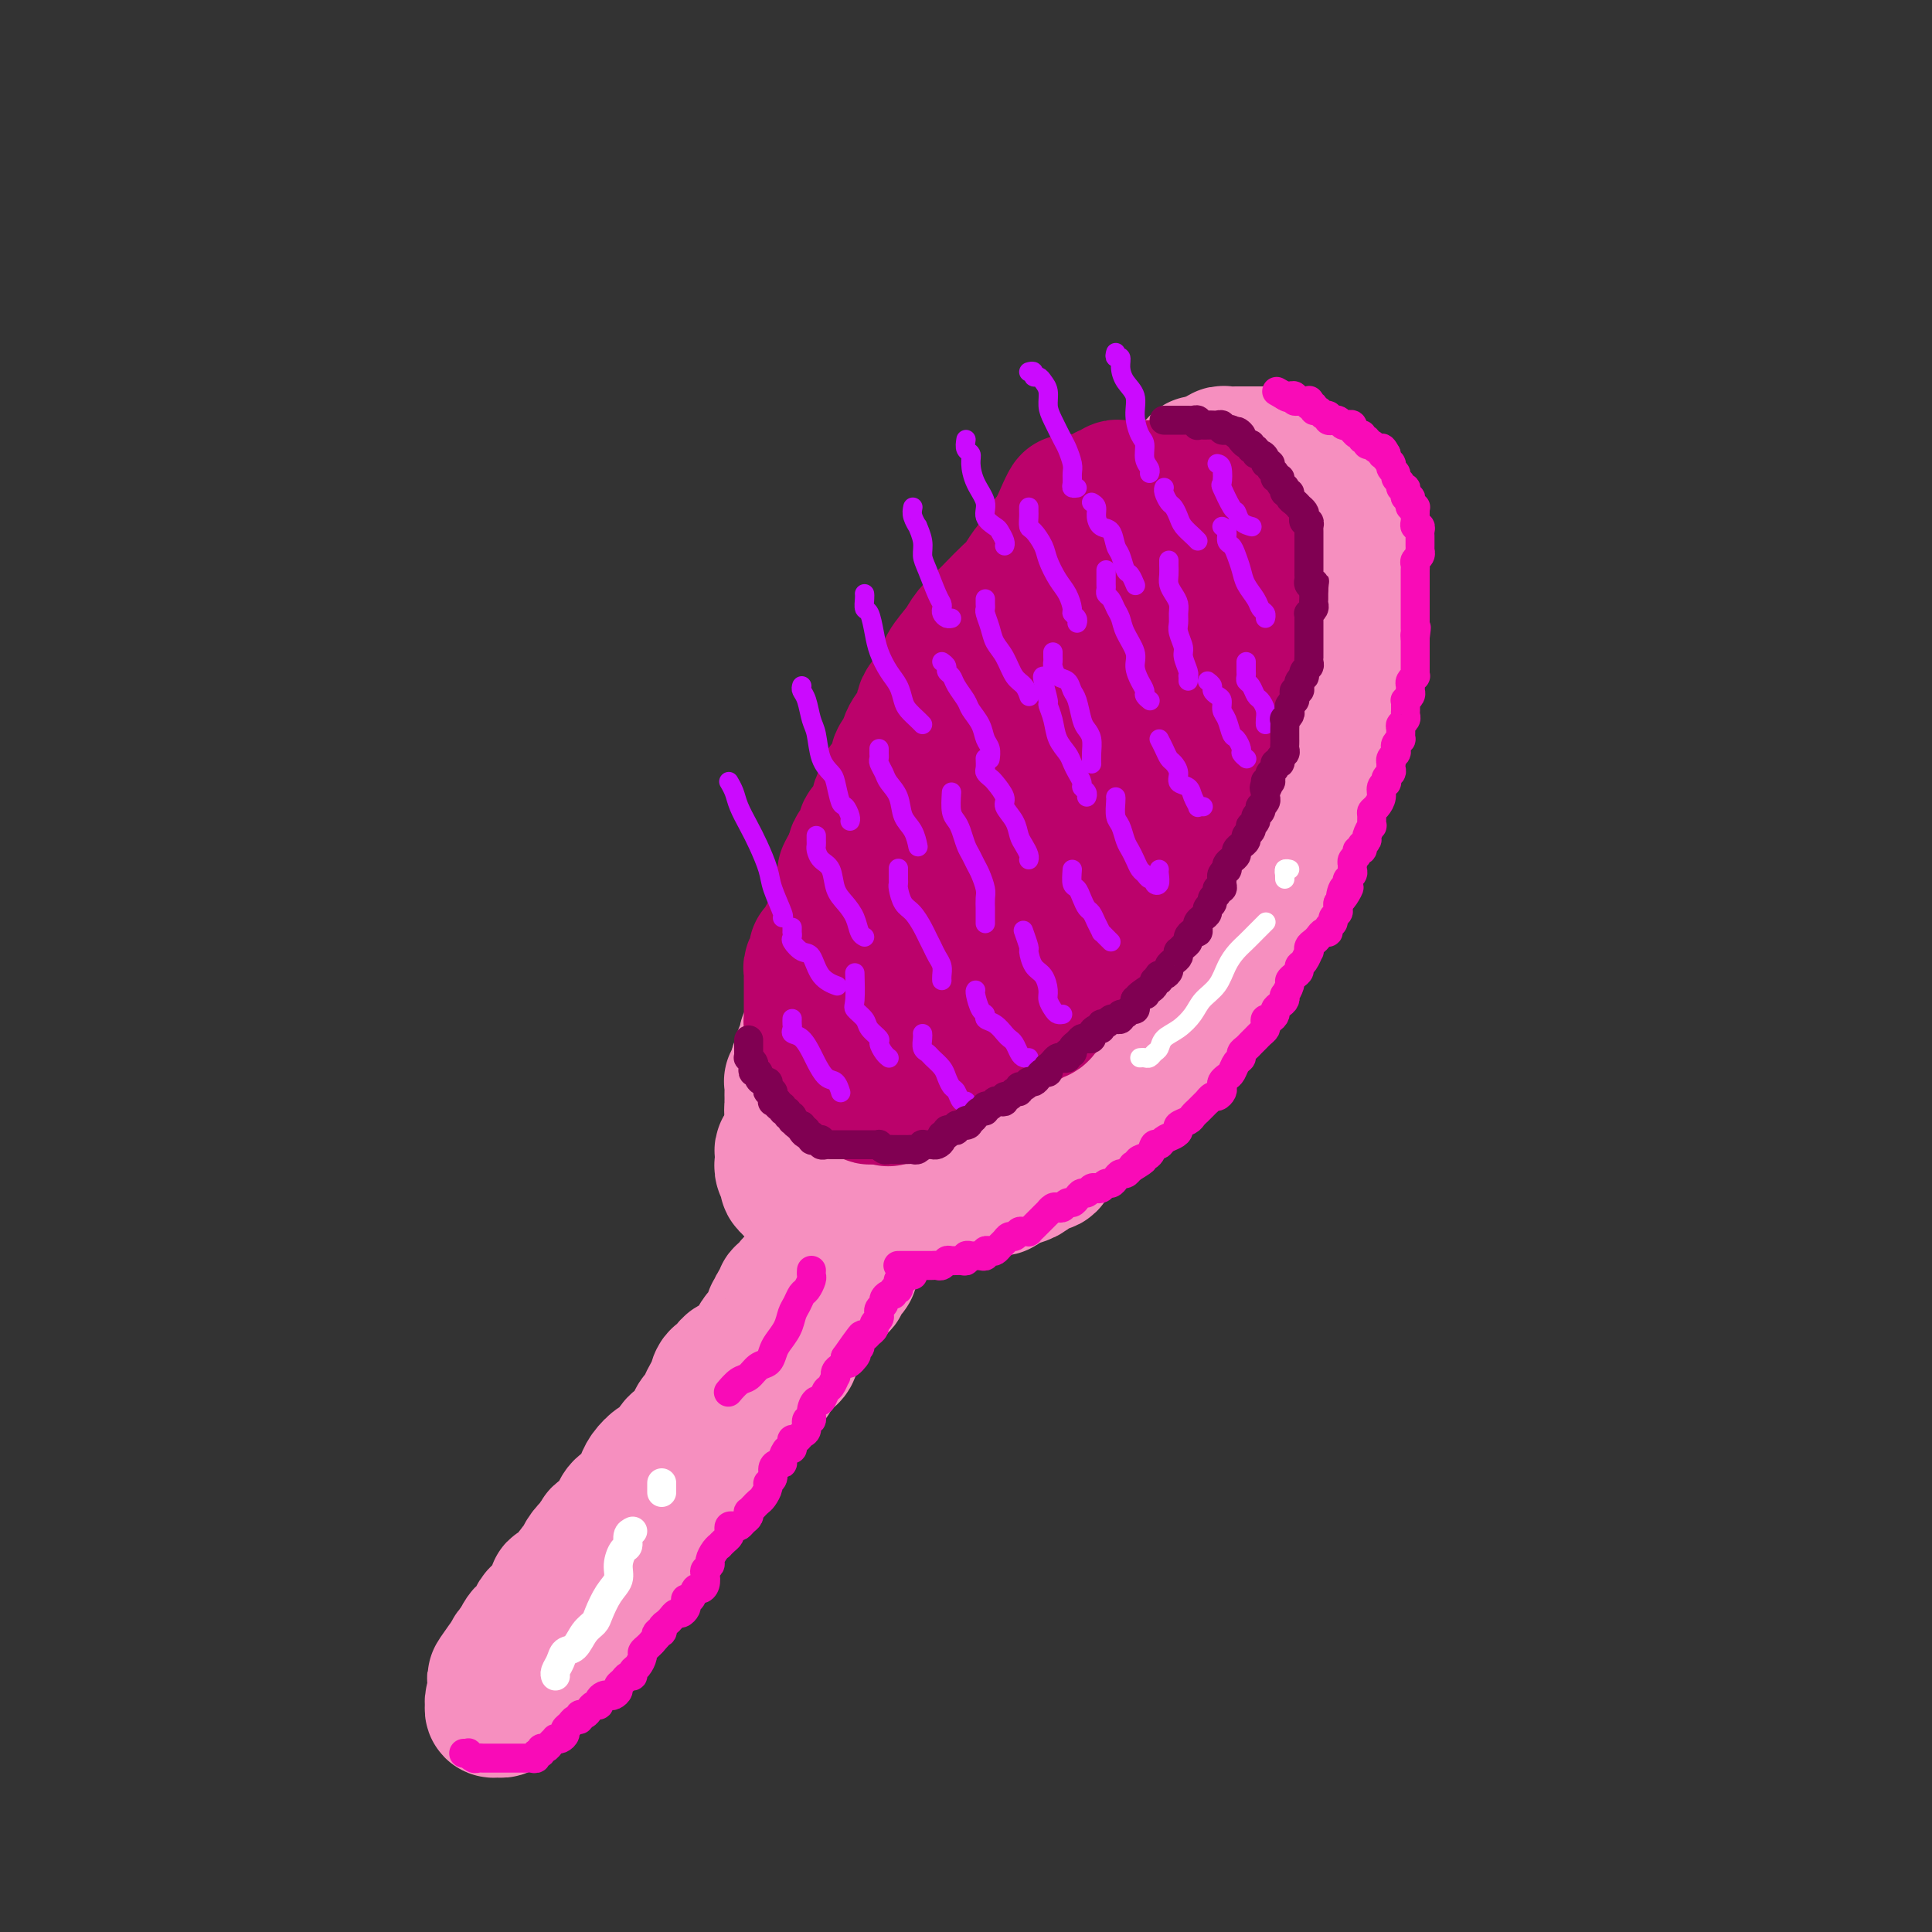 <svg viewBox='0 0 400 400' version='1.1' xmlns='http://www.w3.org/2000/svg' xmlns:xlink='http://www.w3.org/1999/xlink'><rect x="0" y="0" width="400" height="400" fill="#333333" stroke="none"/><g fill='none' stroke='rgb(246,143,191)' stroke-width='28' stroke-linecap='round' stroke-linejoin='round'><path d='M163,237c-0.423,0.371 -0.847,0.742 -1,1c-0.153,0.258 -0.037,0.401 0,1c0.037,0.599 -0.005,1.652 0,2c0.005,0.348 0.058,-0.008 0,0c-0.058,0.008 -0.227,0.381 0,1c0.227,0.619 0.848,1.486 1,2c0.152,0.514 -0.167,0.677 0,1c0.167,0.323 0.818,0.808 1,1c0.182,0.192 -0.106,0.093 0,0c0.106,-0.093 0.606,-0.179 1,0c0.394,0.179 0.683,0.622 1,1c0.317,0.378 0.661,0.689 1,1c0.339,0.311 0.672,0.622 1,1c0.328,0.378 0.652,0.823 1,1c0.348,0.177 0.722,0.086 1,0c0.278,-0.086 0.460,-0.168 1,0c0.540,0.168 1.438,0.585 2,1c0.562,0.415 0.789,0.829 1,1c0.211,0.171 0.408,0.099 1,0c0.592,-0.099 1.580,-0.225 2,0c0.420,0.225 0.271,0.802 1,1c0.729,0.198 2.335,0.015 3,0c0.665,-0.015 0.389,0.136 1,0c0.611,-0.136 2.108,-0.558 3,-1c0.892,-0.442 1.180,-0.902 2,-1c0.820,-0.098 2.173,0.167 3,0c0.827,-0.167 1.129,-0.765 2,-1c0.871,-0.235 2.313,-0.105 3,0c0.687,0.105 0.621,0.187 1,0c0.379,-0.187 1.203,-0.643 2,-1c0.797,-0.357 1.566,-0.617 2,-1c0.434,-0.383 0.534,-0.890 1,-1c0.466,-0.110 1.297,0.178 2,0c0.703,-0.178 1.278,-0.821 2,-1c0.722,-0.179 1.589,0.107 2,0c0.411,-0.107 0.365,-0.607 1,-1c0.635,-0.393 1.953,-0.678 3,-1c1.047,-0.322 1.825,-0.680 2,-1c0.175,-0.320 -0.252,-0.601 0,-1c0.252,-0.399 1.185,-0.914 2,-1c0.815,-0.086 1.513,0.259 2,0c0.487,-0.259 0.763,-1.120 1,-2c0.237,-0.880 0.434,-1.779 1,-2c0.566,-0.221 1.502,0.235 2,0c0.498,-0.235 0.557,-1.162 1,-2c0.443,-0.838 1.270,-1.586 2,-2c0.730,-0.414 1.364,-0.495 2,-1c0.636,-0.505 1.273,-1.435 2,-2c0.727,-0.565 1.542,-0.765 2,-1c0.458,-0.235 0.559,-0.504 1,-1c0.441,-0.496 1.221,-1.217 2,-2c0.779,-0.783 1.555,-1.627 2,-2c0.445,-0.373 0.557,-0.274 1,-1c0.443,-0.726 1.217,-2.278 2,-3c0.783,-0.722 1.574,-0.613 2,-1c0.426,-0.387 0.485,-1.269 1,-2c0.515,-0.731 1.485,-1.312 2,-2c0.515,-0.688 0.576,-1.482 1,-2c0.424,-0.518 1.212,-0.759 2,-1'/><path d='M246,212c4.907,-4.633 2.676,-1.716 2,-1c-0.676,0.716 0.204,-0.770 1,-2c0.796,-1.230 1.509,-2.206 2,-3c0.491,-0.794 0.761,-1.407 1,-2c0.239,-0.593 0.448,-1.166 1,-2c0.552,-0.834 1.447,-1.928 2,-3c0.553,-1.072 0.765,-2.122 1,-3c0.235,-0.878 0.493,-1.585 1,-2c0.507,-0.415 1.263,-0.536 2,-1c0.737,-0.464 1.454,-1.269 2,-2c0.546,-0.731 0.919,-1.388 1,-2c0.081,-0.612 -0.132,-1.180 0,-2c0.132,-0.820 0.609,-1.893 1,-3c0.391,-1.107 0.696,-2.249 1,-3c0.304,-0.751 0.606,-1.110 1,-2c0.394,-0.890 0.880,-2.311 1,-3c0.120,-0.689 -0.126,-0.645 0,-1c0.126,-0.355 0.625,-1.110 1,-2c0.375,-0.890 0.626,-1.915 1,-3c0.374,-1.085 0.870,-2.229 1,-3c0.130,-0.771 -0.105,-1.169 0,-2c0.105,-0.831 0.552,-2.094 1,-3c0.448,-0.906 0.898,-1.454 1,-2c0.102,-0.546 -0.146,-1.089 0,-2c0.146,-0.911 0.684,-2.188 1,-3c0.316,-0.812 0.409,-1.157 1,-2c0.591,-0.843 1.679,-2.184 2,-3c0.321,-0.816 -0.125,-1.108 0,-2c0.125,-0.892 0.822,-2.384 1,-3c0.178,-0.616 -0.163,-0.357 0,-1c0.163,-0.643 0.828,-2.188 1,-3c0.172,-0.812 -0.150,-0.891 0,-1c0.150,-0.109 0.773,-0.246 1,-1c0.227,-0.754 0.060,-2.123 0,-3c-0.060,-0.877 -0.012,-1.260 0,-2c0.012,-0.740 -0.011,-1.837 0,-3c0.011,-1.163 0.055,-2.391 0,-3c-0.055,-0.609 -0.211,-0.600 0,-1c0.211,-0.400 0.788,-1.209 1,-2c0.212,-0.791 0.058,-1.563 0,-2c-0.058,-0.437 -0.019,-0.540 0,-1c0.019,-0.460 0.020,-1.278 0,-2c-0.020,-0.722 -0.061,-1.349 0,-2c0.061,-0.651 0.224,-1.325 0,-2c-0.224,-0.675 -0.834,-1.351 -1,-2c-0.166,-0.649 0.113,-1.273 0,-2c-0.113,-0.727 -0.618,-1.558 -1,-2c-0.382,-0.442 -0.641,-0.496 -1,-1c-0.359,-0.504 -0.817,-1.459 -1,-2c-0.183,-0.541 -0.090,-0.668 0,-1c0.090,-0.332 0.178,-0.867 0,-1c-0.178,-0.133 -0.621,0.137 -1,0c-0.379,-0.137 -0.693,-0.681 -1,-1c-0.307,-0.319 -0.607,-0.414 -1,-1c-0.393,-0.586 -0.879,-1.663 -1,-2c-0.121,-0.337 0.122,0.064 0,0c-0.122,-0.064 -0.610,-0.595 -1,-1c-0.390,-0.405 -0.682,-0.686 -1,-1c-0.318,-0.314 -0.663,-0.661 -1,-1c-0.337,-0.339 -0.668,-0.668 -1,-1c-0.332,-0.332 -0.666,-0.666 -1,-1'/><path d='M266,96c-1.654,-2.121 -0.290,-0.425 0,0c0.290,0.425 -0.496,-0.422 -1,-1c-0.504,-0.578 -0.726,-0.887 -1,-1c-0.274,-0.113 -0.598,-0.030 -1,0c-0.402,0.030 -0.881,0.008 -1,0c-0.119,-0.008 0.123,-0.002 0,0c-0.123,0.002 -0.610,0.001 -1,0c-0.390,-0.001 -0.682,-0.000 -1,0c-0.318,0.000 -0.663,-0.000 -1,0c-0.337,0.000 -0.667,0.000 -1,0c-0.333,-0.000 -0.667,-0.001 -1,0c-0.333,0.001 -0.663,0.004 -1,0c-0.337,-0.004 -0.682,-0.015 -1,0c-0.318,0.015 -0.610,0.056 -1,0c-0.390,-0.056 -0.878,-0.207 -1,0c-0.122,0.207 0.122,0.773 0,1c-0.122,0.227 -0.611,0.113 -1,0c-0.389,-0.113 -0.678,-0.227 -1,0c-0.322,0.227 -0.678,0.796 -1,1c-0.322,0.204 -0.611,0.043 -1,0c-0.389,-0.043 -0.877,0.034 -1,0c-0.123,-0.034 0.121,-0.177 0,0c-0.121,0.177 -0.606,0.674 -1,1c-0.394,0.326 -0.697,0.482 -1,1c-0.303,0.518 -0.606,1.399 -1,2c-0.394,0.601 -0.879,0.921 -1,1c-0.121,0.079 0.121,-0.085 0,0c-0.121,0.085 -0.605,0.418 -1,1c-0.395,0.582 -0.701,1.413 -1,2c-0.299,0.587 -0.591,0.931 -1,1c-0.409,0.069 -0.935,-0.135 -1,0c-0.065,0.135 0.333,0.611 0,1c-0.333,0.389 -1.396,0.692 -2,1c-0.604,0.308 -0.749,0.622 -1,1c-0.251,0.378 -0.608,0.819 -1,1c-0.392,0.181 -0.819,0.101 -1,0c-0.181,-0.101 -0.115,-0.223 0,0c0.115,0.223 0.278,0.792 0,1c-0.278,0.208 -0.998,0.056 -1,0c-0.002,-0.056 0.714,-0.016 1,0c0.286,0.016 0.143,0.008 0,0'/><path d='M165,230c-0.423,0.081 -0.845,0.162 -1,0c-0.155,-0.162 -0.042,-0.567 0,-1c0.042,-0.433 0.011,-0.894 0,-1c-0.011,-0.106 -0.004,0.144 0,0c0.004,-0.144 0.005,-0.682 0,-1c-0.005,-0.318 -0.016,-0.418 0,-1c0.016,-0.582 0.061,-1.647 0,-2c-0.061,-0.353 -0.226,0.008 0,0c0.226,-0.008 0.844,-0.383 1,-1c0.156,-0.617 -0.151,-1.475 0,-2c0.151,-0.525 0.759,-0.718 1,-1c0.241,-0.282 0.116,-0.654 0,-1c-0.116,-0.346 -0.224,-0.667 0,-1c0.224,-0.333 0.778,-0.677 1,-1c0.222,-0.323 0.112,-0.626 0,-1c-0.112,-0.374 -0.226,-0.821 0,-1c0.226,-0.179 0.791,-0.090 1,0c0.209,0.090 0.060,0.183 0,0c-0.060,-0.183 -0.031,-0.641 0,-1c0.031,-0.359 0.065,-0.618 0,-1c-0.065,-0.382 -0.228,-0.886 0,-1c0.228,-0.114 0.848,0.162 1,0c0.152,-0.162 -0.166,-0.760 0,-1c0.166,-0.240 0.814,-0.120 1,0c0.186,0.120 -0.090,0.242 0,0c0.090,-0.242 0.546,-0.849 1,-1c0.454,-0.151 0.905,0.152 1,0c0.095,-0.152 -0.167,-0.759 0,-1c0.167,-0.241 0.763,-0.117 1,0c0.237,0.117 0.115,0.227 0,0c-0.115,-0.227 -0.223,-0.792 0,-1c0.223,-0.208 0.778,-0.059 1,0c0.222,0.059 0.111,0.030 0,0'/><path d='M166,264c-0.304,0.331 -0.607,0.662 -1,1c-0.393,0.338 -0.875,0.682 -1,1c-0.125,0.318 0.107,0.609 0,1c-0.107,0.391 -0.554,0.883 -1,1c-0.446,0.117 -0.890,-0.142 -1,0c-0.110,0.142 0.115,0.686 0,1c-0.115,0.314 -0.570,0.399 -1,1c-0.430,0.601 -0.836,1.720 -1,2c-0.164,0.280 -0.085,-0.277 0,0c0.085,0.277 0.178,1.387 0,2c-0.178,0.613 -0.625,0.727 -1,1c-0.375,0.273 -0.678,0.703 -1,1c-0.322,0.297 -0.662,0.461 -1,1c-0.338,0.539 -0.673,1.452 -1,2c-0.327,0.548 -0.646,0.729 -1,1c-0.354,0.271 -0.743,0.631 -1,1c-0.257,0.369 -0.384,0.746 -1,1c-0.616,0.254 -1.723,0.386 -2,1c-0.277,0.614 0.277,1.711 0,2c-0.277,0.289 -1.384,-0.231 -2,0c-0.616,0.231 -0.742,1.212 -1,2c-0.258,0.788 -0.647,1.385 -1,2c-0.353,0.615 -0.671,1.250 -1,2c-0.329,0.750 -0.670,1.615 -1,2c-0.330,0.385 -0.651,0.291 -1,1c-0.349,0.709 -0.728,2.222 -1,3c-0.272,0.778 -0.439,0.820 -1,1c-0.561,0.180 -1.516,0.499 -2,1c-0.484,0.501 -0.497,1.184 -1,2c-0.503,0.816 -1.497,1.765 -2,2c-0.503,0.235 -0.515,-0.246 -1,0c-0.485,0.246 -1.443,1.217 -2,2c-0.557,0.783 -0.714,1.378 -1,2c-0.286,0.622 -0.703,1.271 -1,2c-0.297,0.729 -0.475,1.539 -1,2c-0.525,0.461 -1.396,0.572 -2,1c-0.604,0.428 -0.940,1.174 -1,2c-0.060,0.826 0.156,1.732 0,2c-0.156,0.268 -0.685,-0.101 -1,0c-0.315,0.101 -0.417,0.674 -1,1c-0.583,0.326 -1.648,0.406 -2,1c-0.352,0.594 0.007,1.703 0,2c-0.007,0.297 -0.382,-0.216 -1,0c-0.618,0.216 -1.478,1.162 -2,2c-0.522,0.838 -0.704,1.567 -1,2c-0.296,0.433 -0.705,0.568 -1,1c-0.295,0.432 -0.474,1.161 -1,2c-0.526,0.839 -1.398,1.788 -2,2c-0.602,0.212 -0.935,-0.312 -1,0c-0.065,0.312 0.136,1.460 0,2c-0.136,0.540 -0.610,0.474 -1,1c-0.390,0.526 -0.697,1.646 -1,2c-0.303,0.354 -0.602,-0.059 -1,0c-0.398,0.059 -0.894,0.590 -1,1c-0.106,0.410 0.179,0.701 0,1c-0.179,0.299 -0.821,0.608 -1,1c-0.179,0.392 0.107,0.868 0,1c-0.107,0.132 -0.606,-0.080 -1,0c-0.394,0.080 -0.684,0.451 -1,1c-0.316,0.549 -0.658,1.274 -1,2'/><path d='M107,341c-9.066,12.168 -2.232,4.086 0,1c2.232,-3.086 -0.138,-1.178 -1,0c-0.862,1.178 -0.216,1.625 0,2c0.216,0.375 0.002,0.678 0,1c-0.002,0.322 0.210,0.663 0,1c-0.210,0.337 -0.840,0.669 -1,1c-0.160,0.331 0.151,0.662 0,1c-0.151,0.338 -0.762,0.682 -1,1c-0.238,0.318 -0.102,0.610 0,1c0.102,0.390 0.170,0.879 0,1c-0.170,0.121 -0.579,-0.125 -1,0c-0.421,0.125 -0.856,0.623 -1,1c-0.144,0.377 0.003,0.634 0,1c-0.003,0.366 -0.154,0.842 0,1c0.154,0.158 0.614,-0.000 1,0c0.386,0.000 0.699,0.159 1,0c0.301,-0.159 0.590,-0.637 1,-1c0.410,-0.363 0.941,-0.612 1,-1c0.059,-0.388 -0.354,-0.914 0,-1c0.354,-0.086 1.475,0.267 2,0c0.525,-0.267 0.456,-1.155 1,-2c0.544,-0.845 1.703,-1.649 2,-2c0.297,-0.351 -0.269,-0.250 0,-1c0.269,-0.750 1.371,-2.350 2,-3c0.629,-0.650 0.784,-0.350 1,-1c0.216,-0.650 0.492,-2.251 1,-3c0.508,-0.749 1.248,-0.648 2,-1c0.752,-0.352 1.516,-1.159 2,-2c0.484,-0.841 0.688,-1.717 1,-2c0.312,-0.283 0.731,0.027 1,0c0.269,-0.027 0.387,-0.391 1,-1c0.613,-0.609 1.722,-1.462 2,-2c0.278,-0.538 -0.276,-0.759 0,-1c0.276,-0.241 1.382,-0.501 2,-1c0.618,-0.499 0.747,-1.237 1,-2c0.253,-0.763 0.631,-1.553 1,-2c0.369,-0.447 0.729,-0.552 1,-1c0.271,-0.448 0.452,-1.238 1,-2c0.548,-0.762 1.461,-1.496 2,-2c0.539,-0.504 0.703,-0.778 1,-1c0.297,-0.222 0.727,-0.392 1,-1c0.273,-0.608 0.388,-1.654 1,-2c0.612,-0.346 1.722,0.007 2,0c0.278,-0.007 -0.276,-0.373 0,-1c0.276,-0.627 1.383,-1.514 2,-2c0.617,-0.486 0.743,-0.569 1,-1c0.257,-0.431 0.646,-1.208 1,-2c0.354,-0.792 0.672,-1.598 1,-2c0.328,-0.402 0.665,-0.401 1,-1c0.335,-0.599 0.667,-1.800 1,-3'/><path d='M144,304c6.350,-7.930 2.226,-2.756 1,-1c-1.226,1.756 0.445,0.093 1,-1c0.555,-1.093 -0.006,-1.615 0,-2c0.006,-0.385 0.579,-0.632 1,-1c0.421,-0.368 0.691,-0.858 1,-1c0.309,-0.142 0.659,0.065 1,0c0.341,-0.065 0.673,-0.402 1,-1c0.327,-0.598 0.647,-1.456 1,-2c0.353,-0.544 0.737,-0.775 1,-1c0.263,-0.225 0.403,-0.445 1,-1c0.597,-0.555 1.651,-1.444 2,-2c0.349,-0.556 -0.008,-0.779 0,-1c0.008,-0.221 0.381,-0.440 1,-1c0.619,-0.560 1.486,-1.459 2,-2c0.514,-0.541 0.677,-0.722 1,-1c0.323,-0.278 0.808,-0.653 1,-1c0.192,-0.347 0.093,-0.667 0,-1c-0.093,-0.333 -0.178,-0.680 0,-1c0.178,-0.320 0.621,-0.614 1,-1c0.379,-0.386 0.694,-0.862 1,-1c0.306,-0.138 0.603,0.064 1,0c0.397,-0.064 0.894,-0.394 1,-1c0.106,-0.606 -0.179,-1.490 0,-2c0.179,-0.510 0.822,-0.647 1,-1c0.178,-0.353 -0.110,-0.921 0,-1c0.110,-0.079 0.617,0.330 1,0c0.383,-0.330 0.641,-1.398 1,-2c0.359,-0.602 0.817,-0.738 1,-1c0.183,-0.262 0.091,-0.648 0,-1c-0.091,-0.352 -0.179,-0.668 0,-1c0.179,-0.332 0.626,-0.680 1,-1c0.374,-0.320 0.673,-0.611 1,-1c0.327,-0.389 0.680,-0.874 1,-1c0.320,-0.126 0.608,0.107 1,0c0.392,-0.107 0.889,-0.555 1,-1c0.111,-0.445 -0.164,-0.889 0,-1c0.164,-0.111 0.766,0.110 1,0c0.234,-0.110 0.102,-0.552 0,-1c-0.102,-0.448 -0.172,-0.904 0,-1c0.172,-0.096 0.585,0.166 1,0c0.415,-0.166 0.833,-0.762 1,-1c0.167,-0.238 0.084,-0.119 0,0'/></g>
<g fill='none' stroke='rgb(249,11,183)' stroke-width='6' stroke-linecap='round' stroke-linejoin='round'><path d='M96,363c0.447,0.030 0.893,0.061 1,0c0.107,-0.061 -0.126,-0.212 0,0c0.126,0.212 0.612,0.789 1,1c0.388,0.211 0.677,0.057 1,0c0.323,-0.057 0.678,-0.015 1,0c0.322,0.015 0.611,0.004 1,0c0.389,-0.004 0.877,-0.001 1,0c0.123,0.001 -0.121,0.000 0,0c0.121,-0.000 0.606,-0.000 1,0c0.394,0.000 0.697,0.000 1,0c0.303,-0.000 0.606,-0.000 1,0c0.394,0.000 0.879,0.000 1,0c0.121,-0.000 -0.123,-0.000 0,0c0.123,0.000 0.611,0.001 1,0c0.389,-0.001 0.677,-0.004 1,0c0.323,0.004 0.679,0.016 1,0c0.321,-0.016 0.607,-0.061 1,0c0.393,0.061 0.893,0.227 1,0c0.107,-0.227 -0.179,-0.848 0,-1c0.179,-0.152 0.822,0.166 1,0c0.178,-0.166 -0.111,-0.815 0,-1c0.111,-0.185 0.621,0.095 1,0c0.379,-0.095 0.627,-0.564 1,-1c0.373,-0.436 0.870,-0.838 1,-1c0.130,-0.162 -0.106,-0.085 0,0c0.106,0.085 0.553,0.176 1,0c0.447,-0.176 0.894,-0.621 1,-1c0.106,-0.379 -0.130,-0.694 0,-1c0.130,-0.306 0.626,-0.603 1,-1c0.374,-0.397 0.625,-0.894 1,-1c0.375,-0.106 0.874,0.178 1,0c0.126,-0.178 -0.120,-0.817 0,-1c0.120,-0.183 0.606,0.092 1,0c0.394,-0.092 0.697,-0.550 1,-1c0.303,-0.450 0.606,-0.891 1,-1c0.394,-0.109 0.879,0.115 1,0c0.121,-0.115 -0.121,-0.570 0,-1c0.121,-0.430 0.606,-0.836 1,-1c0.394,-0.164 0.697,-0.085 1,0c0.303,0.085 0.606,0.176 1,0c0.394,-0.176 0.880,-0.621 1,-1c0.120,-0.379 -0.126,-0.693 0,-1c0.126,-0.307 0.625,-0.606 1,-1c0.375,-0.394 0.626,-0.883 1,-1c0.374,-0.117 0.870,0.137 1,0c0.130,-0.137 -0.106,-0.667 0,-1c0.106,-0.333 0.553,-0.471 1,-1c0.447,-0.529 0.893,-1.451 1,-2c0.107,-0.549 -0.125,-0.725 0,-1c0.125,-0.275 0.607,-0.650 1,-1c0.393,-0.350 0.696,-0.675 1,-1'/><path d='M135,340c3.875,-4.179 1.563,-2.625 1,-2c-0.563,0.625 0.623,0.321 1,0c0.377,-0.321 -0.054,-0.660 0,-1c0.054,-0.340 0.593,-0.683 1,-1c0.407,-0.317 0.684,-0.609 1,-1c0.316,-0.391 0.672,-0.880 1,-1c0.328,-0.120 0.627,0.127 1,0c0.373,-0.127 0.821,-0.630 1,-1c0.179,-0.370 0.089,-0.606 0,-1c-0.089,-0.394 -0.178,-0.945 0,-1c0.178,-0.055 0.622,0.385 1,0c0.378,-0.385 0.689,-1.595 1,-2c0.311,-0.405 0.623,-0.007 1,0c0.377,0.007 0.818,-0.378 1,-1c0.182,-0.622 0.104,-1.479 0,-2c-0.104,-0.521 -0.234,-0.704 0,-1c0.234,-0.296 0.833,-0.706 1,-1c0.167,-0.294 -0.096,-0.474 0,-1c0.096,-0.526 0.551,-1.398 1,-2c0.449,-0.602 0.891,-0.935 1,-1c0.109,-0.065 -0.115,0.136 0,0c0.115,-0.136 0.570,-0.611 1,-1c0.430,-0.389 0.836,-0.692 1,-1c0.164,-0.308 0.085,-0.622 0,-1c-0.085,-0.378 -0.177,-0.822 0,-1c0.177,-0.178 0.622,-0.090 1,0c0.378,0.090 0.689,0.183 1,0c0.311,-0.183 0.622,-0.640 1,-1c0.378,-0.360 0.822,-0.621 1,-1c0.178,-0.379 0.089,-0.874 0,-1c-0.089,-0.126 -0.177,0.117 0,0c0.177,-0.117 0.621,-0.595 1,-1c0.379,-0.405 0.694,-0.738 1,-1c0.306,-0.262 0.603,-0.455 1,-1c0.397,-0.545 0.894,-1.442 1,-2c0.106,-0.558 -0.178,-0.776 0,-1c0.178,-0.224 0.817,-0.454 1,-1c0.183,-0.546 -0.092,-1.408 0,-2c0.092,-0.592 0.550,-0.914 1,-1c0.450,-0.086 0.891,0.065 1,0c0.109,-0.065 -0.115,-0.347 0,-1c0.115,-0.653 0.570,-1.677 1,-2c0.430,-0.323 0.836,0.054 1,0c0.164,-0.054 0.087,-0.538 0,-1c-0.087,-0.462 -0.182,-0.902 0,-1c0.182,-0.098 0.641,0.147 1,0c0.359,-0.147 0.617,-0.686 1,-1c0.383,-0.314 0.890,-0.404 1,-1c0.110,-0.596 -0.178,-1.699 0,-2c0.178,-0.301 0.821,0.199 1,0c0.179,-0.199 -0.107,-1.099 0,-2c0.107,-0.901 0.607,-1.804 1,-2c0.393,-0.196 0.680,0.316 1,0c0.320,-0.316 0.673,-1.461 1,-2c0.327,-0.539 0.626,-0.473 1,-1c0.374,-0.527 0.822,-1.647 1,-2c0.178,-0.353 0.086,0.060 0,0c-0.086,-0.060 -0.167,-0.593 0,-1c0.167,-0.407 0.584,-0.686 1,-1c0.416,-0.314 0.833,-0.661 1,-1c0.167,-0.339 0.083,-0.669 0,-1'/><path d='M175,281c6.355,-9.139 2.243,-2.486 1,0c-1.243,2.486 0.384,0.807 1,0c0.616,-0.807 0.220,-0.741 0,-1c-0.220,-0.259 -0.265,-0.844 0,-1c0.265,-0.156 0.840,0.117 1,0c0.160,-0.117 -0.097,-0.623 0,-1c0.097,-0.377 0.547,-0.626 1,-1c0.453,-0.374 0.910,-0.873 1,-1c0.090,-0.127 -0.186,0.120 0,0c0.186,-0.120 0.835,-0.606 1,-1c0.165,-0.394 -0.153,-0.697 0,-1c0.153,-0.303 0.777,-0.606 1,-1c0.223,-0.394 0.045,-0.879 0,-1c-0.045,-0.121 0.043,0.121 0,0c-0.043,-0.121 -0.218,-0.606 0,-1c0.218,-0.394 0.828,-0.698 1,-1c0.172,-0.302 -0.094,-0.602 0,-1c0.094,-0.398 0.547,-0.895 1,-1c0.453,-0.105 0.906,0.183 1,0c0.094,-0.183 -0.172,-0.838 0,-1c0.172,-0.162 0.781,0.168 1,0c0.219,-0.168 0.047,-0.833 0,-1c-0.047,-0.167 0.030,0.166 0,0c-0.030,-0.166 -0.165,-0.829 0,-1c0.165,-0.171 0.632,0.150 1,0c0.368,-0.150 0.638,-0.771 1,-1c0.362,-0.229 0.818,-0.065 1,0c0.182,0.065 0.091,0.033 0,0'/><path d='M168,263c-0.024,0.366 -0.048,0.731 0,1c0.048,0.269 0.167,0.441 0,1c-0.167,0.559 -0.621,1.503 -1,2c-0.379,0.497 -0.683,0.546 -1,1c-0.317,0.454 -0.649,1.315 -1,2c-0.351,0.685 -0.723,1.196 -1,2c-0.277,0.804 -0.458,1.902 -1,3c-0.542,1.098 -1.444,2.196 -2,3c-0.556,0.804 -0.768,1.313 -1,2c-0.232,0.687 -0.486,1.550 -1,2c-0.514,0.450 -1.287,0.485 -2,1c-0.713,0.515 -1.366,1.509 -2,2c-0.634,0.491 -1.248,0.478 -2,1c-0.752,0.522 -1.644,1.578 -2,2c-0.356,0.422 -0.178,0.211 0,0'/><path d='M186,262c-0.089,-0.000 -0.179,-0.000 0,0c0.179,0.000 0.625,0.000 1,0c0.375,-0.000 0.678,-0.000 1,0c0.322,0.000 0.664,0.000 1,0c0.336,-0.000 0.667,-0.000 1,0c0.333,0.000 0.666,0.001 1,0c0.334,-0.001 0.667,-0.004 1,0c0.333,0.004 0.666,0.015 1,0c0.334,-0.015 0.670,-0.057 1,0c0.330,0.057 0.653,0.212 1,0c0.347,-0.212 0.719,-0.793 1,-1c0.281,-0.207 0.470,-0.041 1,0c0.530,0.041 1.399,-0.041 2,0c0.601,0.041 0.934,0.207 1,0c0.066,-0.207 -0.136,-0.787 0,-1c0.136,-0.213 0.610,-0.061 1,0c0.390,0.061 0.696,0.030 1,0c0.304,-0.030 0.606,-0.060 1,0c0.394,0.060 0.879,0.209 1,0c0.121,-0.209 -0.122,-0.777 0,-1c0.122,-0.223 0.610,-0.102 1,0c0.390,0.102 0.682,0.186 1,0c0.318,-0.186 0.663,-0.642 1,-1c0.337,-0.358 0.667,-0.618 1,-1c0.333,-0.382 0.667,-0.887 1,-1c0.333,-0.113 0.663,0.167 1,0c0.337,-0.167 0.682,-0.780 1,-1c0.318,-0.220 0.610,-0.048 1,0c0.390,0.048 0.878,-0.028 1,0c0.122,0.028 -0.121,0.161 0,0c0.121,-0.161 0.606,-0.617 1,-1c0.394,-0.383 0.697,-0.695 1,-1c0.303,-0.305 0.606,-0.604 1,-1c0.394,-0.396 0.879,-0.890 1,-1c0.121,-0.110 -0.122,0.163 0,0c0.122,-0.163 0.610,-0.761 1,-1c0.390,-0.239 0.682,-0.119 1,0c0.318,0.119 0.663,0.238 1,0c0.337,-0.238 0.668,-0.833 1,-1c0.332,-0.167 0.666,0.095 1,0c0.334,-0.095 0.667,-0.548 1,-1c0.333,-0.452 0.667,-0.905 1,-1c0.333,-0.095 0.667,0.167 1,0c0.333,-0.167 0.667,-0.762 1,-1c0.333,-0.238 0.667,-0.119 1,0c0.333,0.119 0.667,0.238 1,0c0.333,-0.238 0.667,-0.834 1,-1c0.333,-0.166 0.667,0.096 1,0c0.333,-0.096 0.667,-0.552 1,-1c0.333,-0.448 0.667,-0.890 1,-1c0.333,-0.110 0.667,0.111 1,0c0.333,-0.111 0.667,-0.556 1,-1'/><path d='M234,242c4.721,-2.871 2.024,-1.547 1,-1c-1.024,0.547 -0.376,0.319 0,0c0.376,-0.319 0.481,-0.730 1,-1c0.519,-0.270 1.452,-0.401 2,-1c0.548,-0.599 0.711,-1.666 1,-2c0.289,-0.334 0.702,0.065 1,0c0.298,-0.065 0.479,-0.595 1,-1c0.521,-0.405 1.382,-0.686 2,-1c0.618,-0.314 0.993,-0.663 1,-1c0.007,-0.337 -0.353,-0.664 0,-1c0.353,-0.336 1.418,-0.681 2,-1c0.582,-0.319 0.682,-0.611 1,-1c0.318,-0.389 0.855,-0.874 1,-1c0.145,-0.126 -0.102,0.106 0,0c0.102,-0.106 0.552,-0.549 1,-1c0.448,-0.451 0.894,-0.908 1,-1c0.106,-0.092 -0.129,0.183 0,0c0.129,-0.183 0.622,-0.822 1,-1c0.378,-0.178 0.640,0.107 1,0c0.360,-0.107 0.817,-0.605 1,-1c0.183,-0.395 0.090,-0.687 0,-1c-0.090,-0.313 -0.178,-0.647 0,-1c0.178,-0.353 0.621,-0.724 1,-1c0.379,-0.276 0.693,-0.455 1,-1c0.307,-0.545 0.607,-1.455 1,-2c0.393,-0.545 0.879,-0.723 1,-1c0.121,-0.277 -0.122,-0.651 0,-1c0.122,-0.349 0.611,-0.671 1,-1c0.389,-0.329 0.679,-0.665 1,-1c0.321,-0.335 0.674,-0.668 1,-1c0.326,-0.332 0.626,-0.663 1,-1c0.374,-0.337 0.822,-0.682 1,-1c0.178,-0.318 0.085,-0.610 0,-1c-0.085,-0.390 -0.164,-0.878 0,-1c0.164,-0.122 0.569,0.122 1,0c0.431,-0.122 0.886,-0.611 1,-1c0.114,-0.389 -0.114,-0.677 0,-1c0.114,-0.323 0.570,-0.682 1,-1c0.430,-0.318 0.832,-0.596 1,-1c0.168,-0.404 0.100,-0.934 0,-1c-0.100,-0.066 -0.233,0.333 0,0c0.233,-0.333 0.832,-1.399 1,-2c0.168,-0.601 -0.096,-0.737 0,-1c0.096,-0.263 0.551,-0.653 1,-1c0.449,-0.347 0.891,-0.653 1,-1c0.109,-0.347 -0.115,-0.737 0,-1c0.115,-0.263 0.570,-0.399 1,-1c0.430,-0.601 0.836,-1.666 1,-2c0.164,-0.334 0.085,0.064 0,0c-0.085,-0.064 -0.176,-0.591 0,-1c0.176,-0.409 0.621,-0.701 1,-1c0.379,-0.299 0.694,-0.605 1,-1c0.306,-0.395 0.603,-0.879 1,-1c0.397,-0.121 0.895,0.122 1,0c0.105,-0.122 -0.182,-0.610 0,-1c0.182,-0.390 0.833,-0.682 1,-1c0.167,-0.318 -0.151,-0.663 0,-1c0.151,-0.337 0.771,-0.668 1,-1c0.229,-0.332 0.065,-0.666 0,-1c-0.065,-0.334 -0.033,-0.667 0,-1'/><path d='M277,187c3.955,-6.135 1.843,-1.972 1,-1c-0.843,0.972 -0.418,-1.245 0,-2c0.418,-0.755 0.830,-0.047 1,0c0.170,0.047 0.098,-0.566 0,-1c-0.098,-0.434 -0.222,-0.690 0,-1c0.222,-0.310 0.790,-0.675 1,-1c0.210,-0.325 0.060,-0.612 0,-1c-0.060,-0.388 -0.031,-0.879 0,-1c0.031,-0.121 0.065,0.126 0,0c-0.065,-0.126 -0.227,-0.626 0,-1c0.227,-0.374 0.844,-0.621 1,-1c0.156,-0.379 -0.150,-0.889 0,-1c0.150,-0.111 0.757,0.179 1,0c0.243,-0.179 0.121,-0.827 0,-1c-0.121,-0.173 -0.243,0.127 0,0c0.243,-0.127 0.850,-0.682 1,-1c0.150,-0.318 -0.157,-0.400 0,-1c0.157,-0.600 0.777,-1.718 1,-2c0.223,-0.282 0.050,0.272 0,0c-0.050,-0.272 0.024,-1.372 0,-2c-0.024,-0.628 -0.146,-0.785 0,-1c0.146,-0.215 0.561,-0.488 1,-1c0.439,-0.512 0.901,-1.265 1,-2c0.099,-0.735 -0.166,-1.454 0,-2c0.166,-0.546 0.762,-0.920 1,-1c0.238,-0.080 0.116,0.132 0,0c-0.116,-0.132 -0.227,-0.609 0,-1c0.227,-0.391 0.792,-0.696 1,-1c0.208,-0.304 0.059,-0.606 0,-1c-0.059,-0.394 -0.030,-0.879 0,-1c0.030,-0.121 0.060,0.123 0,0c-0.060,-0.123 -0.208,-0.611 0,-1c0.208,-0.389 0.774,-0.677 1,-1c0.226,-0.323 0.113,-0.682 0,-1c-0.113,-0.318 -0.228,-0.596 0,-1c0.228,-0.404 0.797,-0.934 1,-1c0.203,-0.066 0.040,0.333 0,0c-0.040,-0.333 0.042,-1.399 0,-2c-0.042,-0.601 -0.207,-0.738 0,-1c0.207,-0.262 0.788,-0.649 1,-1c0.212,-0.351 0.056,-0.668 0,-1c-0.056,-0.332 -0.011,-0.680 0,-1c0.011,-0.320 -0.011,-0.610 0,-1c0.011,-0.390 0.056,-0.878 0,-1c-0.056,-0.122 -0.212,0.122 0,0c0.212,-0.122 0.793,-0.611 1,-1c0.207,-0.389 0.041,-0.678 0,-1c-0.041,-0.322 0.041,-0.678 0,-1c-0.041,-0.322 -0.207,-0.611 0,-1c0.207,-0.389 0.788,-0.877 1,-1c0.212,-0.123 0.057,0.121 0,0c-0.057,-0.121 -0.015,-0.605 0,-1c0.015,-0.395 0.004,-0.701 0,-1c-0.004,-0.299 -0.001,-0.591 0,-1c0.001,-0.409 0.000,-0.936 0,-1c-0.000,-0.064 -0.000,0.333 0,0c0.000,-0.333 0.000,-1.397 0,-2c-0.000,-0.603 -0.000,-0.744 0,-1c0.000,-0.256 0.000,-0.628 0,-1'/><path d='M293,132c0.464,-3.490 0.124,-1.713 0,-1c-0.124,0.713 -0.033,0.364 0,0c0.033,-0.364 0.009,-0.741 0,-1c-0.009,-0.259 -0.002,-0.398 0,-1c0.002,-0.602 0.001,-1.667 0,-2c-0.001,-0.333 -0.000,0.064 0,0c0.000,-0.064 0.000,-0.591 0,-1c-0.000,-0.409 -0.000,-0.701 0,-1c0.000,-0.299 0.000,-0.605 0,-1c-0.000,-0.395 -0.000,-0.879 0,-1c0.000,-0.121 0.000,0.122 0,0c-0.000,-0.122 -0.000,-0.610 0,-1c0.000,-0.390 0.000,-0.682 0,-1c-0.000,-0.318 -0.001,-0.663 0,-1c0.001,-0.337 0.004,-0.667 0,-1c-0.004,-0.333 -0.015,-0.667 0,-1c0.015,-0.333 0.057,-0.663 0,-1c-0.057,-0.337 -0.211,-0.682 0,-1c0.211,-0.318 0.789,-0.610 1,-1c0.211,-0.390 0.057,-0.878 0,-1c-0.057,-0.122 -0.015,0.122 0,0c0.015,-0.122 0.005,-0.611 0,-1c-0.005,-0.389 -0.005,-0.678 0,-1c0.005,-0.322 0.015,-0.678 0,-1c-0.015,-0.322 -0.057,-0.611 0,-1c0.057,-0.389 0.211,-0.877 0,-1c-0.211,-0.123 -0.789,0.121 -1,0c-0.211,-0.121 -0.057,-0.607 0,-1c0.057,-0.393 0.016,-0.694 0,-1c-0.016,-0.306 -0.008,-0.617 0,-1c0.008,-0.383 0.016,-0.837 0,-1c-0.016,-0.163 -0.056,-0.033 0,0c0.056,0.033 0.207,-0.029 0,0c-0.207,0.029 -0.774,0.149 -1,0c-0.226,-0.149 -0.112,-0.566 0,-1c0.112,-0.434 0.222,-0.886 0,-1c-0.222,-0.114 -0.776,0.110 -1,0c-0.224,-0.110 -0.117,-0.554 0,-1c0.117,-0.446 0.242,-0.893 0,-1c-0.242,-0.107 -0.853,0.126 -1,0c-0.147,-0.126 0.171,-0.612 0,-1c-0.171,-0.388 -0.831,-0.679 -1,-1c-0.169,-0.321 0.152,-0.674 0,-1c-0.152,-0.326 -0.776,-0.626 -1,-1c-0.224,-0.374 -0.046,-0.821 0,-1c0.046,-0.179 -0.039,-0.089 0,0c0.039,0.089 0.203,0.178 0,0c-0.203,-0.178 -0.772,-0.622 -1,-1c-0.228,-0.378 -0.114,-0.689 0,-1'/><path d='M287,94c-1.321,-2.565 -1.125,-0.477 -1,0c0.125,0.477 0.178,-0.657 0,-1c-0.178,-0.343 -0.588,0.105 -1,0c-0.412,-0.105 -0.827,-0.764 -1,-1c-0.173,-0.236 -0.103,-0.048 0,0c0.103,0.048 0.239,-0.044 0,0c-0.239,0.044 -0.851,0.223 -1,0c-0.149,-0.223 0.167,-0.848 0,-1c-0.167,-0.152 -0.815,0.171 -1,0c-0.185,-0.171 0.095,-0.834 0,-1c-0.095,-0.166 -0.564,0.165 -1,0c-0.436,-0.165 -0.838,-0.828 -1,-1c-0.162,-0.172 -0.085,0.146 0,0c0.085,-0.146 0.176,-0.757 0,-1c-0.176,-0.243 -0.621,-0.118 -1,0c-0.379,0.118 -0.694,0.229 -1,0c-0.306,-0.229 -0.603,-0.797 -1,-1c-0.397,-0.203 -0.894,-0.039 -1,0c-0.106,0.039 0.179,-0.046 0,0c-0.179,0.046 -0.823,0.224 -1,0c-0.177,-0.224 0.111,-0.849 0,-1c-0.111,-0.151 -0.622,0.171 -1,0c-0.378,-0.171 -0.623,-0.834 -1,-1c-0.377,-0.166 -0.885,0.166 -1,0c-0.115,-0.166 0.162,-0.829 0,-1c-0.162,-0.171 -0.764,0.150 -1,0c-0.236,-0.150 -0.106,-0.771 0,-1c0.106,-0.229 0.187,-0.065 0,0c-0.187,0.065 -0.641,0.031 -1,0c-0.359,-0.031 -0.621,-0.061 -1,0c-0.379,0.061 -0.875,0.212 -1,0c-0.125,-0.212 0.120,-0.788 0,-1c-0.120,-0.212 -0.606,-0.061 -1,0c-0.394,0.061 -0.697,0.030 -1,0'/><path d='M266,82c-3.267,-1.867 -0.933,-0.533 0,0c0.933,0.533 0.467,0.267 0,0'/></g>
<g fill='none' stroke='rgb(187,2,107)' stroke-width='28' stroke-linecap='round' stroke-linejoin='round'><path d='M225,114c0.000,0.089 0.001,0.178 0,0c-0.001,-0.178 -0.003,-0.624 0,-1c0.003,-0.376 0.012,-0.682 0,-1c-0.012,-0.318 -0.046,-0.646 0,-1c0.046,-0.354 0.172,-0.733 0,-1c-0.172,-0.267 -0.641,-0.424 -1,0c-0.359,0.424 -0.607,1.427 -1,2c-0.393,0.573 -0.931,0.716 -1,1c-0.069,0.284 0.332,0.709 0,1c-0.332,0.291 -1.397,0.449 -2,1c-0.603,0.551 -0.743,1.496 -1,2c-0.257,0.504 -0.632,0.569 -1,1c-0.368,0.431 -0.728,1.229 -1,2c-0.272,0.771 -0.454,1.516 -1,2c-0.546,0.484 -1.454,0.708 -2,1c-0.546,0.292 -0.729,0.652 -1,1c-0.271,0.348 -0.632,0.685 -1,1c-0.368,0.315 -0.745,0.608 -1,1c-0.255,0.392 -0.388,0.882 -1,1c-0.612,0.118 -1.703,-0.138 -2,0c-0.297,0.138 0.201,0.670 0,1c-0.201,0.330 -1.100,0.460 -2,1c-0.900,0.540 -1.799,1.492 -2,2c-0.201,0.508 0.297,0.574 0,1c-0.297,0.426 -1.389,1.214 -2,2c-0.611,0.786 -0.741,1.572 -1,2c-0.259,0.428 -0.647,0.500 -1,1c-0.353,0.500 -0.672,1.430 -1,2c-0.328,0.570 -0.664,0.782 -1,1c-0.336,0.218 -0.671,0.443 -1,1c-0.329,0.557 -0.651,1.448 -1,2c-0.349,0.552 -0.723,0.767 -1,1c-0.277,0.233 -0.456,0.485 -1,1c-0.544,0.515 -1.454,1.292 -2,2c-0.546,0.708 -0.729,1.345 -1,2c-0.271,0.655 -0.632,1.326 -1,2c-0.368,0.674 -0.744,1.350 -1,2c-0.256,0.650 -0.394,1.273 -1,2c-0.606,0.727 -1.682,1.557 -2,2c-0.318,0.443 0.121,0.500 0,1c-0.121,0.500 -0.802,1.442 -1,2c-0.198,0.558 0.087,0.731 0,1c-0.087,0.269 -0.544,0.635 -1,1c-0.456,0.365 -0.910,0.730 -1,1c-0.090,0.270 0.183,0.443 0,1c-0.183,0.557 -0.824,1.496 -1,2c-0.176,0.504 0.111,0.573 0,1c-0.111,0.427 -0.621,1.214 -1,2c-0.379,0.786 -0.627,1.573 -1,2c-0.373,0.427 -0.871,0.496 -1,1c-0.129,0.504 0.110,1.444 0,2c-0.110,0.556 -0.568,0.726 -1,1c-0.432,0.274 -0.838,0.650 -1,1c-0.162,0.350 -0.081,0.675 0,1'/><path d='M177,177c-4.174,7.295 -1.108,2.531 0,1c1.108,-1.531 0.259,0.171 0,1c-0.259,0.829 0.071,0.785 0,1c-0.071,0.215 -0.545,0.690 -1,1c-0.455,0.310 -0.892,0.454 -1,1c-0.108,0.546 0.114,1.495 0,2c-0.114,0.505 -0.565,0.568 -1,1c-0.435,0.432 -0.853,1.234 -1,2c-0.147,0.766 -0.024,1.497 0,2c0.024,0.503 -0.050,0.779 0,1c0.050,0.221 0.224,0.387 0,1c-0.224,0.613 -0.847,1.675 -1,2c-0.153,0.325 0.165,-0.085 0,0c-0.165,0.085 -0.814,0.666 -1,1c-0.186,0.334 0.090,0.422 0,1c-0.090,0.578 -0.546,1.646 -1,2c-0.454,0.354 -0.906,-0.007 -1,0c-0.094,0.007 0.171,0.382 0,1c-0.171,0.618 -0.778,1.479 -1,2c-0.222,0.521 -0.060,0.703 0,1c0.060,0.297 0.016,0.708 0,1c-0.016,0.292 -0.004,0.463 0,1c0.004,0.537 0.001,1.439 0,2c-0.001,0.561 -0.000,0.780 0,1c0.000,0.220 -0.001,0.440 0,1c0.001,0.560 0.003,1.459 0,2c-0.003,0.541 -0.011,0.722 0,1c0.011,0.278 0.041,0.653 0,1c-0.041,0.347 -0.152,0.668 0,1c0.152,0.332 0.567,0.677 1,1c0.433,0.323 0.886,0.625 1,1c0.114,0.375 -0.109,0.821 0,1c0.109,0.179 0.551,0.089 1,0c0.449,-0.089 0.905,-0.178 1,0c0.095,0.178 -0.170,0.621 0,1c0.170,0.379 0.777,0.693 1,1c0.223,0.307 0.064,0.607 0,1c-0.064,0.393 -0.032,0.879 0,1c0.032,0.121 0.065,-0.122 0,0c-0.065,0.122 -0.229,0.611 0,1c0.229,0.389 0.850,0.679 1,1c0.150,0.321 -0.171,0.675 0,1c0.171,0.325 0.834,0.622 1,1c0.166,0.378 -0.167,0.837 0,1c0.167,0.163 0.832,0.028 1,0c0.168,-0.028 -0.163,0.049 0,0c0.163,-0.049 0.818,-0.224 1,0c0.182,0.224 -0.110,0.849 0,1c0.110,0.151 0.621,-0.170 1,0c0.379,0.170 0.627,0.830 1,1c0.373,0.170 0.870,-0.151 1,0c0.130,0.151 -0.106,0.772 0,1c0.106,0.228 0.554,0.061 1,0c0.446,-0.061 0.889,-0.016 1,0c0.111,0.016 -0.111,0.005 0,0c0.111,-0.005 0.556,-0.002 1,0'/><path d='M183,227c1.491,0.823 0.718,0.379 1,0c0.282,-0.379 1.620,-0.694 2,-1c0.380,-0.306 -0.198,-0.603 0,-1c0.198,-0.397 1.170,-0.894 2,-1c0.830,-0.106 1.517,0.179 2,0c0.483,-0.179 0.764,-0.822 1,-1c0.236,-0.178 0.429,0.107 1,0c0.571,-0.107 1.520,-0.607 2,-1c0.480,-0.393 0.491,-0.679 1,-1c0.509,-0.321 1.516,-0.678 2,-1c0.484,-0.322 0.444,-0.611 1,-1c0.556,-0.389 1.707,-0.878 2,-1c0.293,-0.122 -0.273,0.125 0,0c0.273,-0.125 1.386,-0.621 2,-1c0.614,-0.379 0.729,-0.640 1,-1c0.271,-0.360 0.698,-0.817 1,-1c0.302,-0.183 0.480,-0.092 1,0c0.520,0.092 1.382,0.183 2,0c0.618,-0.183 0.991,-0.642 1,-1c0.009,-0.358 -0.347,-0.617 0,-1c0.347,-0.383 1.398,-0.891 2,-1c0.602,-0.109 0.757,0.182 1,0c0.243,-0.182 0.576,-0.836 1,-1c0.424,-0.164 0.941,0.163 1,0c0.059,-0.163 -0.339,-0.817 0,-1c0.339,-0.183 1.415,0.106 2,0c0.585,-0.106 0.681,-0.606 1,-1c0.319,-0.394 0.862,-0.683 1,-1c0.138,-0.317 -0.131,-0.662 0,-1c0.131,-0.338 0.660,-0.668 1,-1c0.340,-0.332 0.490,-0.667 1,-1c0.510,-0.333 1.379,-0.666 2,-1c0.621,-0.334 0.992,-0.671 1,-1c0.008,-0.329 -0.349,-0.651 0,-1c0.349,-0.349 1.403,-0.723 2,-1c0.597,-0.277 0.737,-0.455 1,-1c0.263,-0.545 0.647,-1.455 1,-2c0.353,-0.545 0.673,-0.723 1,-1c0.327,-0.277 0.661,-0.652 1,-1c0.339,-0.348 0.682,-0.670 1,-1c0.318,-0.330 0.611,-0.670 1,-1c0.389,-0.330 0.874,-0.651 1,-1c0.126,-0.349 -0.107,-0.726 0,-1c0.107,-0.274 0.555,-0.445 1,-1c0.445,-0.555 0.889,-1.495 1,-2c0.111,-0.505 -0.111,-0.577 0,-1c0.111,-0.423 0.553,-1.199 1,-2c0.447,-0.801 0.897,-1.628 1,-2c0.103,-0.372 -0.140,-0.288 0,-1c0.140,-0.712 0.664,-2.218 1,-3c0.336,-0.782 0.486,-0.838 1,-1c0.514,-0.162 1.393,-0.428 2,-1c0.607,-0.572 0.941,-1.448 1,-2c0.059,-0.552 -0.156,-0.781 0,-1c0.156,-0.219 0.682,-0.430 1,-1c0.318,-0.570 0.428,-1.500 1,-2c0.572,-0.500 1.606,-0.570 2,-1c0.394,-0.430 0.147,-1.218 0,-2c-0.147,-0.782 -0.193,-1.557 0,-2c0.193,-0.443 0.627,-0.555 1,-1c0.373,-0.445 0.687,-1.222 1,-2'/><path d='M246,164c2.642,-5.062 1.247,-2.718 1,-2c-0.247,0.718 0.655,-0.192 1,-1c0.345,-0.808 0.134,-1.516 0,-2c-0.134,-0.484 -0.191,-0.745 0,-1c0.191,-0.255 0.629,-0.505 1,-1c0.371,-0.495 0.674,-1.234 1,-2c0.326,-0.766 0.675,-1.557 1,-2c0.325,-0.443 0.626,-0.538 1,-1c0.374,-0.462 0.822,-1.292 1,-2c0.178,-0.708 0.085,-1.292 0,-2c-0.085,-0.708 -0.162,-1.538 0,-2c0.162,-0.462 0.564,-0.556 1,-1c0.436,-0.444 0.905,-1.238 1,-2c0.095,-0.762 -0.185,-1.492 0,-2c0.185,-0.508 0.833,-0.794 1,-1c0.167,-0.206 -0.148,-0.330 0,-1c0.148,-0.670 0.757,-1.885 1,-3c0.243,-1.115 0.119,-2.130 0,-3c-0.119,-0.870 -0.232,-1.594 0,-2c0.232,-0.406 0.808,-0.493 1,-1c0.192,-0.507 -0.000,-1.432 0,-2c0.000,-0.568 0.192,-0.777 0,-1c-0.192,-0.223 -0.768,-0.459 -1,-1c-0.232,-0.541 -0.118,-1.387 0,-2c0.118,-0.613 0.242,-0.994 0,-1c-0.242,-0.006 -0.850,0.363 -1,0c-0.150,-0.363 0.157,-1.458 0,-2c-0.157,-0.542 -0.778,-0.530 -1,-1c-0.222,-0.470 -0.044,-1.421 0,-2c0.044,-0.579 -0.044,-0.784 0,-1c0.044,-0.216 0.222,-0.443 0,-1c-0.222,-0.557 -0.844,-1.446 -1,-2c-0.156,-0.554 0.156,-0.775 0,-1c-0.156,-0.225 -0.778,-0.456 -1,-1c-0.222,-0.544 -0.045,-1.403 0,-2c0.045,-0.597 -0.044,-0.933 0,-1c0.044,-0.067 0.219,0.136 0,0c-0.219,-0.136 -0.832,-0.611 -1,-1c-0.168,-0.389 0.109,-0.692 0,-1c-0.109,-0.308 -0.603,-0.622 -1,-1c-0.397,-0.378 -0.697,-0.819 -1,-1c-0.303,-0.181 -0.609,-0.100 -1,0c-0.391,0.100 -0.865,0.219 -1,0c-0.135,-0.219 0.071,-0.777 0,-1c-0.071,-0.223 -0.418,-0.112 -1,0c-0.582,0.112 -1.399,0.226 -2,0c-0.601,-0.226 -0.986,-0.793 -1,-1c-0.014,-0.207 0.344,-0.055 0,0c-0.344,0.055 -1.391,0.014 -2,0c-0.609,-0.014 -0.779,0.000 -1,0c-0.221,-0.000 -0.492,-0.015 -1,0c-0.508,0.015 -1.253,0.061 -2,0c-0.747,-0.061 -1.495,-0.227 -2,0c-0.505,0.227 -0.768,0.848 -1,1c-0.232,0.152 -0.433,-0.165 -1,0c-0.567,0.165 -1.499,0.814 -2,1c-0.501,0.186 -0.572,-0.090 -1,0c-0.428,0.090 -1.214,0.545 -2,1'/><path d='M229,106c-2.059,0.567 -2.706,0.483 -3,1c-0.294,0.517 -0.235,1.633 -1,2c-0.765,0.367 -2.355,-0.015 -3,0c-0.645,0.015 -0.347,0.425 -1,1c-0.653,0.575 -2.258,1.313 -3,2c-0.742,0.687 -0.620,1.324 -1,2c-0.380,0.676 -1.261,1.392 -2,2c-0.739,0.608 -1.338,1.106 -2,2c-0.662,0.894 -1.389,2.182 -2,3c-0.611,0.818 -1.107,1.166 -2,2c-0.893,0.834 -2.184,2.156 -3,3c-0.816,0.844 -1.158,1.211 -2,2c-0.842,0.789 -2.183,2.001 -3,3c-0.817,0.999 -1.108,1.786 -2,3c-0.892,1.214 -2.385,2.856 -3,4c-0.615,1.144 -0.354,1.788 -1,3c-0.646,1.212 -2.200,2.990 -3,4c-0.800,1.010 -0.845,1.253 -1,2c-0.155,0.747 -0.420,2.000 -1,3c-0.580,1.000 -1.475,1.748 -2,3c-0.525,1.252 -0.680,3.009 -1,4c-0.320,0.991 -0.804,1.218 -1,2c-0.196,0.782 -0.105,2.120 0,3c0.105,0.880 0.224,1.302 0,2c-0.224,0.698 -0.792,1.671 -1,3c-0.208,1.329 -0.057,3.013 0,4c0.057,0.987 0.019,1.278 0,2c-0.019,0.722 -0.019,1.874 0,3c0.019,1.126 0.057,2.225 0,3c-0.057,0.775 -0.208,1.227 0,2c0.208,0.773 0.777,1.869 1,3c0.223,1.131 0.101,2.297 0,3c-0.101,0.703 -0.182,0.943 0,2c0.182,1.057 0.625,2.932 1,4c0.375,1.068 0.681,1.329 1,2c0.319,0.671 0.652,1.753 1,2c0.348,0.247 0.711,-0.340 1,0c0.289,0.340 0.503,1.607 1,2c0.497,0.393 1.276,-0.089 2,0c0.724,0.089 1.393,0.750 2,1c0.607,0.250 1.151,0.089 2,0c0.849,-0.089 2.001,-0.106 3,0c0.999,0.106 1.845,0.337 3,0c1.155,-0.337 2.619,-1.240 4,-2c1.381,-0.760 2.680,-1.377 4,-2c1.320,-0.623 2.663,-1.253 4,-2c1.337,-0.747 2.668,-1.611 4,-3c1.332,-1.389 2.664,-3.303 4,-5c1.336,-1.697 2.674,-3.176 4,-5c1.326,-1.824 2.639,-3.994 4,-6c1.361,-2.006 2.769,-3.848 4,-6c1.231,-2.152 2.284,-4.613 3,-7c0.716,-2.387 1.096,-4.700 2,-7c0.904,-2.300 2.333,-4.587 3,-7c0.667,-2.413 0.571,-4.954 1,-7c0.429,-2.046 1.384,-3.599 2,-5c0.616,-1.401 0.894,-2.652 1,-4c0.106,-1.348 0.039,-2.794 0,-4c-0.039,-1.206 -0.049,-2.171 0,-3c0.049,-0.829 0.157,-1.523 0,-2c-0.157,-0.477 -0.578,-0.739 -1,-1'/><path d='M246,122c-0.033,-4.413 -1.617,-2.444 -2,-2c-0.383,0.444 0.433,-0.636 0,-1c-0.433,-0.364 -2.115,-0.011 -3,0c-0.885,0.011 -0.974,-0.320 -2,0c-1.026,0.320 -2.989,1.290 -4,2c-1.011,0.710 -1.070,1.160 -2,2c-0.930,0.840 -2.730,2.069 -4,3c-1.270,0.931 -2.011,1.565 -3,3c-0.989,1.435 -2.225,3.672 -4,6c-1.775,2.328 -4.089,4.747 -6,7c-1.911,2.253 -3.419,4.339 -5,7c-1.581,2.661 -3.237,5.895 -5,9c-1.763,3.105 -3.635,6.080 -5,9c-1.365,2.920 -2.223,5.784 -3,8c-0.777,2.216 -1.473,3.784 -2,5c-0.527,1.216 -0.884,2.080 -1,3c-0.116,0.920 0.010,1.897 0,3c-0.010,1.103 -0.156,2.333 0,3c0.156,0.667 0.614,0.773 1,1c0.386,0.227 0.699,0.575 1,1c0.301,0.425 0.590,0.925 1,1c0.410,0.075 0.940,-0.277 2,-1c1.060,-0.723 2.650,-1.818 4,-3c1.350,-1.182 2.460,-2.449 4,-4c1.540,-1.551 3.511,-3.384 5,-5c1.489,-1.616 2.496,-3.014 4,-5c1.504,-1.986 3.506,-4.558 5,-7c1.494,-2.442 2.480,-4.753 4,-7c1.520,-2.247 3.574,-4.431 5,-7c1.426,-2.569 2.225,-5.525 3,-8c0.775,-2.475 1.525,-4.471 2,-6c0.475,-1.529 0.674,-2.593 1,-4c0.326,-1.407 0.779,-3.159 1,-4c0.221,-0.841 0.209,-0.772 0,-1c-0.209,-0.228 -0.614,-0.752 -1,-1c-0.386,-0.248 -0.752,-0.218 -1,0c-0.248,0.218 -0.379,0.625 -1,1c-0.621,0.375 -1.733,0.719 -3,2c-1.267,1.281 -2.688,3.500 -4,5c-1.312,1.500 -2.515,2.282 -4,4c-1.485,1.718 -3.253,4.372 -5,7c-1.747,2.628 -3.474,5.231 -5,8c-1.526,2.769 -2.851,5.705 -4,9c-1.149,3.295 -2.121,6.949 -3,10c-0.879,3.051 -1.666,5.498 -2,7c-0.334,1.502 -0.214,2.058 0,3c0.214,0.942 0.524,2.268 1,3c0.476,0.732 1.119,0.869 2,1c0.881,0.131 2.002,0.255 3,0c0.998,-0.255 1.874,-0.890 3,-2c1.126,-1.110 2.504,-2.694 4,-4c1.496,-1.306 3.112,-2.336 5,-4c1.888,-1.664 4.048,-3.964 6,-6c1.952,-2.036 3.696,-3.807 5,-6c1.304,-2.193 2.168,-4.808 3,-7c0.832,-2.192 1.633,-3.960 3,-6c1.367,-2.040 3.300,-4.353 4,-6c0.700,-1.647 0.167,-2.627 0,-4c-0.167,-1.373 0.032,-3.139 0,-4c-0.032,-0.861 -0.295,-0.817 -1,-1c-0.705,-0.183 -1.853,-0.591 -3,-1'/><path d='M240,138c-1.119,-0.388 -1.915,-0.358 -3,0c-1.085,0.358 -2.457,1.045 -4,2c-1.543,0.955 -3.255,2.179 -5,3c-1.745,0.821 -3.524,1.238 -6,3c-2.476,1.762 -5.651,4.869 -8,7c-2.349,2.131 -3.872,3.285 -6,5c-2.128,1.715 -4.861,3.989 -7,6c-2.139,2.011 -3.684,3.759 -5,5c-1.316,1.241 -2.402,1.977 -3,3c-0.598,1.023 -0.709,2.335 -1,3c-0.291,0.665 -0.764,0.685 -1,1c-0.236,0.315 -0.237,0.925 0,1c0.237,0.075 0.711,-0.387 1,-1c0.289,-0.613 0.392,-1.379 1,-2c0.608,-0.621 1.721,-1.096 2,-2c0.279,-0.904 -0.275,-2.235 0,-3c0.275,-0.765 1.380,-0.963 2,-2c0.620,-1.037 0.755,-2.912 1,-4c0.245,-1.088 0.602,-1.390 1,-2c0.398,-0.610 0.839,-1.530 1,-2c0.161,-0.470 0.042,-0.491 0,-1c-0.042,-0.509 -0.007,-1.506 0,-2c0.007,-0.494 -0.013,-0.483 0,-1c0.013,-0.517 0.059,-1.561 0,-2c-0.059,-0.439 -0.223,-0.274 0,-1c0.223,-0.726 0.834,-2.345 1,-3c0.166,-0.655 -0.114,-0.346 0,-1c0.114,-0.654 0.622,-2.269 1,-3c0.378,-0.731 0.627,-0.576 1,-1c0.373,-0.424 0.870,-1.427 1,-2c0.130,-0.573 -0.106,-0.717 0,-1c0.106,-0.283 0.554,-0.705 1,-1c0.446,-0.295 0.890,-0.463 1,-1c0.110,-0.537 -0.115,-1.443 0,-2c0.115,-0.557 0.570,-0.764 1,-1c0.430,-0.236 0.836,-0.501 1,-1c0.164,-0.499 0.085,-1.233 0,-2c-0.085,-0.767 -0.178,-1.566 0,-2c0.178,-0.434 0.626,-0.501 1,-1c0.374,-0.499 0.675,-1.430 1,-2c0.325,-0.570 0.676,-0.779 1,-1c0.324,-0.221 0.623,-0.455 1,-1c0.377,-0.545 0.832,-1.403 1,-2c0.168,-0.597 0.049,-0.933 0,-1c-0.049,-0.067 -0.027,0.137 0,0c0.027,-0.137 0.060,-0.614 0,-1c-0.060,-0.386 -0.213,-0.681 0,-1c0.213,-0.319 0.793,-0.663 1,-1c0.207,-0.337 0.041,-0.668 0,-1c-0.041,-0.332 0.044,-0.666 0,-1c-0.044,-0.334 -0.218,-0.667 0,-1c0.218,-0.333 0.828,-0.667 1,-1c0.172,-0.333 -0.095,-0.667 0,-1c0.095,-0.333 0.551,-0.667 1,-1c0.449,-0.333 0.891,-0.667 1,-1c0.109,-0.333 -0.115,-0.667 0,-1c0.115,-0.333 0.569,-0.667 1,-1c0.431,-0.333 0.837,-0.667 1,-1c0.163,-0.333 0.081,-0.667 0,-1'/><path d='M219,109c4.359,-10.146 1.755,-2.513 1,0c-0.755,2.513 0.338,-0.096 1,-1c0.662,-0.904 0.895,-0.102 1,0c0.105,0.102 0.084,-0.495 0,-1c-0.084,-0.505 -0.230,-0.919 0,-1c0.230,-0.081 0.836,0.170 1,0c0.164,-0.170 -0.115,-0.763 0,-1c0.115,-0.237 0.622,-0.120 1,0c0.378,0.120 0.626,0.244 1,0c0.374,-0.244 0.874,-0.854 1,-1c0.126,-0.146 -0.121,0.172 0,0c0.121,-0.172 0.610,-0.834 1,-1c0.390,-0.166 0.682,0.166 1,0c0.318,-0.166 0.663,-0.829 1,-1c0.337,-0.171 0.668,0.150 1,0c0.332,-0.150 0.667,-0.772 1,-1c0.333,-0.228 0.666,-0.061 1,0c0.334,0.061 0.671,0.016 1,0c0.329,-0.016 0.652,-0.004 1,0c0.348,0.004 0.722,0.001 1,0c0.278,-0.001 0.459,-0.000 1,0c0.541,0.000 1.440,0.000 2,0c0.560,-0.000 0.780,-0.000 1,0c0.220,0.000 0.440,0.000 1,0c0.560,-0.000 1.459,-0.001 2,0c0.541,0.001 0.722,0.004 1,0c0.278,-0.004 0.653,-0.016 1,0c0.347,0.016 0.667,0.061 1,0c0.333,-0.061 0.680,-0.227 1,0c0.320,0.227 0.611,0.848 1,1c0.389,0.152 0.874,-0.165 1,0c0.126,0.165 -0.107,0.814 0,1c0.107,0.186 0.553,-0.090 1,0c0.447,0.090 0.894,0.545 1,1c0.106,0.455 -0.129,0.909 0,1c0.129,0.091 0.622,-0.183 1,0c0.378,0.183 0.641,0.822 1,1c0.359,0.178 0.814,-0.107 1,0c0.186,0.107 0.101,0.605 0,1c-0.101,0.395 -0.220,0.687 0,1c0.220,0.313 0.777,0.646 1,1c0.223,0.354 0.111,0.727 0,1c-0.111,0.273 -0.222,0.445 0,1c0.222,0.555 0.776,1.492 1,2c0.224,0.508 0.116,0.587 0,1c-0.116,0.413 -0.241,1.161 0,2c0.241,0.839 0.849,1.769 1,2c0.151,0.231 -0.156,-0.236 0,0c0.156,0.236 0.774,1.175 1,2c0.226,0.825 0.061,1.535 0,2c-0.061,0.465 -0.016,0.683 0,1c0.016,0.317 0.004,0.731 0,1c-0.004,0.269 -0.001,0.391 0,1c0.001,0.609 0.000,1.705 0,2c-0.000,0.295 -0.000,-0.211 0,0c0.000,0.211 0.000,1.140 0,2c-0.000,0.860 -0.000,1.650 0,2c0.000,0.350 0.000,0.259 0,1c-0.000,0.741 -0.000,2.315 0,3c0.000,0.685 0.000,0.481 0,1c-0.000,0.519 -0.000,1.759 0,3'/><path d='M257,139c0.053,3.297 0.187,2.038 0,2c-0.187,-0.038 -0.694,1.145 -1,2c-0.306,0.855 -0.411,1.383 -1,2c-0.589,0.617 -1.663,1.324 -2,2c-0.337,0.676 0.065,1.322 0,2c-0.065,0.678 -0.595,1.389 -1,2c-0.405,0.611 -0.686,1.123 -1,2c-0.314,0.877 -0.660,2.118 -1,3c-0.340,0.882 -0.673,1.405 -1,2c-0.327,0.595 -0.647,1.260 -1,2c-0.353,0.740 -0.737,1.553 -1,2c-0.263,0.447 -0.403,0.527 -1,1c-0.597,0.473 -1.652,1.339 -2,2c-0.348,0.661 0.010,1.118 0,2c-0.010,0.882 -0.388,2.189 -1,3c-0.612,0.811 -1.459,1.125 -2,2c-0.541,0.875 -0.776,2.310 -1,3c-0.224,0.690 -0.437,0.635 -1,1c-0.563,0.365 -1.474,1.148 -2,2c-0.526,0.852 -0.666,1.772 -1,2c-0.334,0.228 -0.863,-0.234 -1,0c-0.137,0.234 0.117,1.166 0,2c-0.117,0.834 -0.604,1.570 -1,2c-0.396,0.430 -0.701,0.553 -1,1c-0.299,0.447 -0.591,1.219 -1,2c-0.409,0.781 -0.935,1.571 -1,2c-0.065,0.429 0.332,0.496 0,1c-0.332,0.504 -1.394,1.444 -2,2c-0.606,0.556 -0.758,0.728 -1,1c-0.242,0.272 -0.576,0.645 -1,1c-0.424,0.355 -0.939,0.690 -1,1c-0.061,0.310 0.332,0.593 0,1c-0.332,0.407 -1.388,0.939 -2,1c-0.612,0.061 -0.780,-0.350 -1,0c-0.220,0.350 -0.492,1.459 -1,2c-0.508,0.541 -1.253,0.512 -2,1c-0.747,0.488 -1.495,1.493 -2,2c-0.505,0.507 -0.765,0.517 -1,1c-0.235,0.483 -0.443,1.438 -1,2c-0.557,0.562 -1.462,0.729 -2,1c-0.538,0.271 -0.708,0.646 -1,1c-0.292,0.354 -0.707,0.687 -1,1c-0.293,0.313 -0.464,0.606 -1,1c-0.536,0.394 -1.438,0.889 -2,1c-0.562,0.111 -0.783,-0.162 -1,0c-0.217,0.162 -0.430,0.761 -1,1c-0.570,0.239 -1.496,0.119 -2,0c-0.504,-0.119 -0.586,-0.238 -1,0c-0.414,0.238 -1.161,0.833 -2,1c-0.839,0.167 -1.769,-0.095 -2,0c-0.231,0.095 0.237,0.546 0,1c-0.237,0.454 -1.181,0.910 -2,1c-0.819,0.090 -1.515,-0.187 -2,0c-0.485,0.187 -0.760,0.837 -1,1c-0.240,0.163 -0.444,-0.163 -1,0c-0.556,0.163 -1.462,0.814 -2,1c-0.538,0.186 -0.708,-0.094 -1,0c-0.292,0.094 -0.707,0.561 -1,1c-0.293,0.439 -0.463,0.849 -1,1c-0.537,0.151 -1.439,0.043 -2,0c-0.561,-0.043 -0.780,-0.022 -1,0'/><path d='M186,218c-4.067,1.332 -1.734,0.161 -1,0c0.734,-0.161 -0.131,0.689 -1,1c-0.869,0.311 -1.742,0.084 -2,0c-0.258,-0.084 0.100,-0.027 0,0c-0.100,0.027 -0.657,0.022 -1,0c-0.343,-0.022 -0.473,-0.062 -1,0c-0.527,0.062 -1.450,0.224 -2,0c-0.550,-0.224 -0.726,-0.835 -1,-1c-0.274,-0.165 -0.647,0.114 -1,0c-0.353,-0.114 -0.686,-0.622 -1,-1c-0.314,-0.378 -0.610,-0.626 -1,-1c-0.390,-0.374 -0.874,-0.874 -1,-1c-0.126,-0.126 0.106,0.121 0,0c-0.106,-0.121 -0.550,-0.609 -1,-1c-0.450,-0.391 -0.905,-0.686 -1,-1c-0.095,-0.314 0.171,-0.648 0,-1c-0.171,-0.352 -0.778,-0.722 -1,-1c-0.222,-0.278 -0.059,-0.464 0,-1c0.059,-0.536 0.015,-1.423 0,-2c-0.015,-0.577 -0.001,-0.843 0,-1c0.001,-0.157 -0.011,-0.203 0,-1c0.011,-0.797 0.045,-2.344 0,-3c-0.045,-0.656 -0.171,-0.421 0,-1c0.171,-0.579 0.637,-1.971 1,-3c0.363,-1.029 0.622,-1.693 1,-2c0.378,-0.307 0.874,-0.255 1,-1c0.126,-0.745 -0.120,-2.286 0,-3c0.120,-0.714 0.606,-0.599 1,-1c0.394,-0.401 0.697,-1.317 1,-2c0.303,-0.683 0.606,-1.131 1,-2c0.394,-0.869 0.878,-2.158 1,-3c0.122,-0.842 -0.117,-1.237 0,-2c0.117,-0.763 0.590,-1.893 1,-3c0.410,-1.107 0.757,-2.191 1,-3c0.243,-0.809 0.384,-1.342 1,-2c0.616,-0.658 1.708,-1.440 2,-2c0.292,-0.560 -0.217,-0.898 0,-2c0.217,-1.102 1.161,-2.967 2,-4c0.839,-1.033 1.572,-1.235 2,-2c0.428,-0.765 0.552,-2.092 1,-3c0.448,-0.908 1.219,-1.397 2,-2c0.781,-0.603 1.572,-1.320 2,-2c0.428,-0.680 0.495,-1.323 1,-2c0.505,-0.677 1.449,-1.389 2,-2c0.551,-0.611 0.710,-1.122 1,-2c0.290,-0.878 0.710,-2.123 1,-3c0.290,-0.877 0.449,-1.385 1,-2c0.551,-0.615 1.495,-1.338 2,-2c0.505,-0.662 0.572,-1.264 1,-2c0.428,-0.736 1.218,-1.606 2,-2c0.782,-0.394 1.556,-0.313 2,-1c0.444,-0.687 0.557,-2.142 1,-3c0.443,-0.858 1.217,-1.118 2,-2c0.783,-0.882 1.575,-2.386 2,-3c0.425,-0.614 0.484,-0.339 1,-1c0.516,-0.661 1.488,-2.257 2,-3c0.512,-0.743 0.563,-0.633 1,-1c0.437,-0.367 1.262,-1.212 2,-2c0.738,-0.788 1.391,-1.520 2,-2c0.609,-0.480 1.174,-0.709 2,-1c0.826,-0.291 1.913,-0.646 3,-1'/><path d='M222,121c1.921,-1.505 1.722,-1.766 2,-2c0.278,-0.234 1.033,-0.440 2,-1c0.967,-0.560 2.146,-1.475 3,-2c0.854,-0.525 1.383,-0.662 2,-1c0.617,-0.338 1.321,-0.879 2,-1c0.679,-0.121 1.332,0.178 2,0c0.668,-0.178 1.350,-0.832 2,-1c0.650,-0.168 1.269,0.150 2,0c0.731,-0.150 1.573,-0.770 2,-1c0.427,-0.230 0.439,-0.072 1,0c0.561,0.072 1.671,0.056 2,0c0.329,-0.056 -0.123,-0.152 0,0c0.123,0.152 0.822,0.552 1,1c0.178,0.448 -0.163,0.944 0,1c0.163,0.056 0.832,-0.329 1,0c0.168,0.329 -0.165,1.370 0,2c0.165,0.630 0.829,0.848 1,1c0.171,0.152 -0.150,0.237 0,1c0.150,0.763 0.771,2.206 1,3c0.229,0.794 0.065,0.941 0,1c-0.065,0.059 -0.033,0.029 0,0'/></g>
<g fill='none' stroke='rgb(203,10,254)' stroke-width='4' stroke-linecap='round' stroke-linejoin='round'><path d='M151,162c-0.096,-0.162 -0.192,-0.324 0,0c0.192,0.324 0.671,1.132 1,2c0.329,0.868 0.507,1.794 1,3c0.493,1.206 1.303,2.691 2,4c0.697,1.309 1.283,2.442 2,4c0.717,1.558 1.565,3.542 2,5c0.435,1.458 0.457,2.391 1,4c0.543,1.609 1.608,3.895 2,5c0.392,1.105 0.112,1.030 0,1c-0.112,-0.030 -0.056,-0.015 0,0'/><path d='M166,142c-0.090,0.302 -0.180,0.605 0,1c0.180,0.395 0.629,0.883 1,2c0.371,1.117 0.663,2.863 1,4c0.337,1.137 0.720,1.664 1,3c0.280,1.336 0.456,3.481 1,5c0.544,1.519 1.456,2.414 2,3c0.544,0.586 0.720,0.865 1,2c0.280,1.135 0.663,3.127 1,4c0.337,0.873 0.626,0.626 1,1c0.374,0.374 0.831,1.370 1,2c0.169,0.630 0.048,0.894 0,1c-0.048,0.106 -0.024,0.053 0,0'/><path d='M179,123c-0.006,-0.054 -0.013,-0.108 0,0c0.013,0.108 0.044,0.376 0,1c-0.044,0.624 -0.164,1.602 0,2c0.164,0.398 0.611,0.217 1,1c0.389,0.783 0.720,2.531 1,4c0.280,1.469 0.508,2.658 1,4c0.492,1.342 1.249,2.835 2,4c0.751,1.165 1.497,2.001 2,3c0.503,0.999 0.762,2.163 1,3c0.238,0.837 0.456,1.349 1,2c0.544,0.651 1.414,1.443 2,2c0.586,0.557 0.889,0.881 1,1c0.111,0.119 0.032,0.034 0,0c-0.032,-0.034 -0.016,-0.017 0,0'/><path d='M189,105c-0.122,0.600 -0.243,1.200 0,2c0.243,0.800 0.852,1.801 1,2c0.148,0.199 -0.164,-0.403 0,0c0.164,0.403 0.804,1.810 1,3c0.196,1.190 -0.052,2.164 0,3c0.052,0.836 0.406,1.533 1,3c0.594,1.467 1.430,3.703 2,5c0.570,1.297 0.874,1.654 1,2c0.126,0.346 0.072,0.681 0,1c-0.072,0.319 -0.164,0.622 0,1c0.164,0.378 0.583,0.833 1,1c0.417,0.167 0.834,0.048 1,0c0.166,-0.048 0.083,-0.024 0,0'/><path d='M200,91c-0.117,0.767 -0.233,1.535 0,2c0.233,0.465 0.817,0.628 1,1c0.183,0.372 -0.035,0.954 0,2c0.035,1.046 0.324,2.555 1,4c0.676,1.445 1.740,2.824 2,4c0.260,1.176 -0.284,2.147 0,3c0.284,0.853 1.397,1.588 2,2c0.603,0.412 0.698,0.502 1,1c0.302,0.498 0.812,1.403 1,2c0.188,0.597 0.054,0.885 0,1c-0.054,0.115 -0.027,0.058 0,0'/><path d='M213,77c0.447,-0.118 0.894,-0.237 1,0c0.106,0.237 -0.130,0.829 0,1c0.130,0.171 0.625,-0.080 1,0c0.375,0.080 0.629,0.490 1,1c0.371,0.510 0.859,1.118 1,2c0.141,0.882 -0.063,2.036 0,3c0.063,0.964 0.395,1.739 1,3c0.605,1.261 1.483,3.010 2,4c0.517,0.990 0.673,1.222 1,2c0.327,0.778 0.823,2.103 1,3c0.177,0.897 0.034,1.365 0,2c-0.034,0.635 0.043,1.438 0,2c-0.043,0.562 -0.204,0.882 0,1c0.204,0.118 0.773,0.034 1,0c0.227,-0.034 0.114,-0.017 0,0'/><path d='M231,73c-0.117,0.464 -0.234,0.927 0,1c0.234,0.073 0.818,-0.246 1,0c0.182,0.246 -0.040,1.057 0,2c0.040,0.943 0.340,2.019 1,3c0.660,0.981 1.678,1.866 2,3c0.322,1.134 -0.054,2.517 0,4c0.054,1.483 0.536,3.067 1,4c0.464,0.933 0.909,1.217 1,2c0.091,0.783 -0.171,2.066 0,3c0.171,0.934 0.777,1.521 1,2c0.223,0.479 0.064,0.851 0,1c-0.064,0.149 -0.032,0.074 0,0'/><path d='M242,116c-0.006,0.244 -0.012,0.488 0,1c0.012,0.512 0.042,1.292 0,2c-0.042,0.708 -0.154,1.345 0,2c0.154,0.655 0.576,1.329 1,2c0.424,0.671 0.850,1.339 1,2c0.150,0.661 0.025,1.317 0,2c-0.025,0.683 0.050,1.395 0,2c-0.050,0.605 -0.224,1.105 0,2c0.224,0.895 0.845,2.186 1,3c0.155,0.814 -0.154,1.150 0,2c0.154,0.850 0.773,2.214 1,3c0.227,0.786 0.061,0.994 0,1c-0.061,0.006 -0.016,-0.191 0,0c0.016,0.191 0.005,0.769 0,1c-0.005,0.231 -0.002,0.116 0,0'/><path d='M229,118c-0.006,1.180 -0.013,2.361 0,3c0.013,0.639 0.045,0.737 0,1c-0.045,0.263 -0.168,0.691 0,1c0.168,0.309 0.627,0.498 1,1c0.373,0.502 0.659,1.316 1,2c0.341,0.684 0.735,1.236 1,2c0.265,0.764 0.401,1.738 1,3c0.599,1.262 1.662,2.810 2,4c0.338,1.190 -0.049,2.021 0,3c0.049,0.979 0.535,2.105 1,3c0.465,0.895 0.909,1.560 1,2c0.091,0.440 -0.172,0.654 0,1c0.172,0.346 0.777,0.824 1,1c0.223,0.176 0.064,0.050 0,0c-0.064,-0.050 -0.032,-0.025 0,0'/><path d='M218,135c-0.004,0.325 -0.008,0.649 0,1c0.008,0.351 0.030,0.727 0,1c-0.030,0.273 -0.110,0.441 0,1c0.110,0.559 0.411,1.508 1,2c0.589,0.492 1.467,0.527 2,1c0.533,0.473 0.721,1.386 1,2c0.279,0.614 0.649,0.930 1,2c0.351,1.070 0.682,2.893 1,4c0.318,1.107 0.621,1.498 1,2c0.379,0.502 0.834,1.114 1,2c0.166,0.886 0.045,2.046 0,3c-0.045,0.954 -0.013,1.701 0,2c0.013,0.299 0.006,0.149 0,0'/><path d='M216,140c-0.120,-0.017 -0.240,-0.034 0,1c0.240,1.034 0.842,3.120 1,4c0.158,0.880 -0.126,0.553 0,1c0.126,0.447 0.663,1.666 1,3c0.337,1.334 0.472,2.781 1,4c0.528,1.219 1.447,2.211 2,3c0.553,0.789 0.740,1.377 1,2c0.260,0.623 0.591,1.281 1,2c0.409,0.719 0.894,1.499 1,2c0.106,0.501 -0.167,0.722 0,1c0.167,0.278 0.776,0.613 1,1c0.224,0.387 0.064,0.825 0,1c-0.064,0.175 -0.032,0.088 0,0'/><path d='M204,157c0.027,0.760 0.054,1.520 0,2c-0.054,0.480 -0.188,0.680 0,1c0.188,0.320 0.698,0.760 1,1c0.302,0.240 0.396,0.281 1,1c0.604,0.719 1.720,2.118 2,3c0.280,0.882 -0.275,1.248 0,2c0.275,0.752 1.380,1.890 2,3c0.620,1.110 0.754,2.192 1,3c0.246,0.808 0.602,1.340 1,2c0.398,0.660 0.838,1.447 1,2c0.162,0.553 0.046,0.872 0,1c-0.046,0.128 -0.023,0.064 0,0'/><path d='M197,164c-0.089,1.504 -0.179,3.008 0,4c0.179,0.992 0.625,1.473 1,2c0.375,0.527 0.678,1.099 1,2c0.322,0.901 0.665,2.132 1,3c0.335,0.868 0.664,1.373 1,2c0.336,0.627 0.678,1.376 1,2c0.322,0.624 0.622,1.121 1,2c0.378,0.879 0.833,2.138 1,3c0.167,0.862 0.045,1.328 0,2c-0.045,0.672 -0.012,1.551 0,2c0.012,0.449 0.003,0.467 0,1c-0.003,0.533 -0.001,1.581 0,2c0.001,0.419 0.000,0.210 0,0'/><path d='M186,180c0.001,-0.199 0.003,-0.397 0,0c-0.003,0.397 -0.009,1.390 0,2c0.009,0.610 0.034,0.839 0,1c-0.034,0.161 -0.125,0.256 0,1c0.125,0.744 0.467,2.139 1,3c0.533,0.861 1.256,1.189 2,2c0.744,0.811 1.510,2.104 2,3c0.490,0.896 0.706,1.395 1,2c0.294,0.605 0.667,1.314 1,2c0.333,0.686 0.625,1.347 1,2c0.375,0.653 0.832,1.299 1,2c0.168,0.701 0.045,1.458 0,2c-0.045,0.542 -0.013,0.869 0,1c0.013,0.131 0.006,0.065 0,0'/><path d='M177,202c-0.015,-0.519 -0.031,-1.037 0,0c0.031,1.037 0.107,3.630 0,5c-0.107,1.370 -0.397,1.518 0,2c0.397,0.482 1.482,1.299 2,2c0.518,0.701 0.468,1.288 1,2c0.532,0.712 1.645,1.550 2,2c0.355,0.450 -0.049,0.513 0,1c0.049,0.487 0.549,1.399 1,2c0.451,0.601 0.852,0.893 1,1c0.148,0.107 0.042,0.031 0,0c-0.042,-0.031 -0.021,-0.015 0,0'/><path d='M164,211c0.003,-0.090 0.007,-0.181 0,0c-0.007,0.181 -0.023,0.633 0,1c0.023,0.367 0.085,0.649 0,1c-0.085,0.351 -0.318,0.770 0,1c0.318,0.230 1.188,0.270 2,1c0.812,0.730 1.566,2.151 2,3c0.434,0.849 0.547,1.128 1,2c0.453,0.872 1.245,2.337 2,3c0.755,0.663 1.472,0.525 2,1c0.528,0.475 0.865,1.564 1,2c0.135,0.436 0.067,0.218 0,0'/><path d='M191,214c0.026,0.222 0.052,0.444 0,1c-0.052,0.556 -0.183,1.447 0,2c0.183,0.553 0.679,0.768 1,1c0.321,0.232 0.467,0.481 1,1c0.533,0.519 1.452,1.310 2,2c0.548,0.690 0.725,1.281 1,2c0.275,0.719 0.648,1.566 1,2c0.352,0.434 0.682,0.457 1,1c0.318,0.543 0.624,1.608 1,2c0.376,0.392 0.822,0.112 1,0c0.178,-0.112 0.089,-0.056 0,0'/><path d='M202,205c-0.080,0.106 -0.159,0.213 0,1c0.159,0.787 0.557,2.256 1,3c0.443,0.744 0.931,0.763 1,1c0.069,0.237 -0.280,0.693 0,1c0.280,0.307 1.188,0.467 2,1c0.812,0.533 1.527,1.439 2,2c0.473,0.561 0.705,0.777 1,1c0.295,0.223 0.654,0.452 1,1c0.346,0.548 0.680,1.415 1,2c0.320,0.585 0.624,0.888 1,1c0.376,0.112 0.822,0.032 1,0c0.178,-0.032 0.089,-0.016 0,0'/><path d='M212,193c-0.118,-0.331 -0.235,-0.662 0,0c0.235,0.662 0.823,2.317 1,3c0.177,0.683 -0.059,0.395 0,1c0.059,0.605 0.411,2.102 1,3c0.589,0.898 1.414,1.197 2,2c0.586,0.803 0.931,2.110 1,3c0.069,0.890 -0.139,1.363 0,2c0.139,0.637 0.625,1.439 1,2c0.375,0.561 0.639,0.882 1,1c0.361,0.118 0.817,0.034 1,0c0.183,-0.034 0.091,-0.017 0,0'/><path d='M222,180c-0.089,1.200 -0.179,2.401 0,3c0.179,0.599 0.625,0.597 1,1c0.375,0.403 0.679,1.212 1,2c0.321,0.788 0.660,1.555 1,2c0.340,0.445 0.682,0.567 1,1c0.318,0.433 0.611,1.178 1,2c0.389,0.822 0.875,1.723 1,2c0.125,0.277 -0.111,-0.070 0,0c0.111,0.070 0.568,0.557 1,1c0.432,0.443 0.838,0.841 1,1c0.162,0.159 0.081,0.080 0,0'/><path d='M231,165c0.024,0.123 0.048,0.245 0,1c-0.048,0.755 -0.168,2.141 0,3c0.168,0.859 0.622,1.190 1,2c0.378,0.810 0.679,2.101 1,3c0.321,0.899 0.663,1.408 1,2c0.337,0.592 0.669,1.268 1,2c0.331,0.732 0.662,1.520 1,2c0.338,0.480 0.683,0.652 1,1c0.317,0.348 0.607,0.871 1,1c0.393,0.129 0.890,-0.137 1,0c0.110,0.137 -0.167,0.678 0,1c0.167,0.322 0.777,0.427 1,0c0.223,-0.427 0.060,-1.384 0,-2c-0.060,-0.616 -0.017,-0.890 0,-1c0.017,-0.110 0.009,-0.055 0,0'/><path d='M240,153c0.331,0.637 0.661,1.274 1,2c0.339,0.726 0.686,1.542 1,2c0.314,0.458 0.595,0.559 1,1c0.405,0.441 0.936,1.222 1,2c0.064,0.778 -0.338,1.553 0,2c0.338,0.447 1.415,0.565 2,1c0.585,0.435 0.679,1.188 1,2c0.321,0.812 0.871,1.682 1,2c0.129,0.318 -0.161,0.085 0,0c0.161,-0.085 0.774,-0.023 1,0c0.226,0.023 0.065,0.007 0,0c-0.065,-0.007 -0.032,-0.003 0,0'/><path d='M250,141c0.444,0.335 0.889,0.671 1,1c0.111,0.329 -0.111,0.653 0,1c0.111,0.347 0.555,0.717 1,1c0.445,0.283 0.893,0.481 1,1c0.107,0.519 -0.125,1.361 0,2c0.125,0.639 0.607,1.074 1,2c0.393,0.926 0.698,2.343 1,3c0.302,0.657 0.603,0.555 1,1c0.397,0.445 0.890,1.439 1,2c0.110,0.561 -0.163,0.690 0,1c0.163,0.310 0.761,0.803 1,1c0.239,0.197 0.120,0.099 0,0'/><path d='M253,109c0.447,0.215 0.893,0.431 1,1c0.107,0.569 -0.127,1.492 0,2c0.127,0.508 0.615,0.601 1,1c0.385,0.399 0.666,1.105 1,2c0.334,0.895 0.720,1.980 1,3c0.280,1.020 0.453,1.976 1,3c0.547,1.024 1.467,2.117 2,3c0.533,0.883 0.679,1.556 1,2c0.321,0.444 0.817,0.658 1,1c0.183,0.342 0.052,0.812 0,1c-0.052,0.188 -0.026,0.094 0,0'/><path d='M241,101c0.024,-0.057 0.048,-0.114 0,0c-0.048,0.114 -0.169,0.401 0,1c0.169,0.599 0.626,1.512 1,2c0.374,0.488 0.664,0.551 1,1c0.336,0.449 0.717,1.283 1,2c0.283,0.717 0.468,1.316 1,2c0.532,0.684 1.413,1.453 2,2c0.587,0.547 0.882,0.870 1,1c0.118,0.130 0.059,0.065 0,0'/><path d='M226,104c0.438,0.255 0.877,0.509 1,1c0.123,0.491 -0.069,1.218 0,2c0.069,0.782 0.400,1.618 1,2c0.600,0.382 1.470,0.311 2,1c0.530,0.689 0.720,2.140 1,3c0.280,0.860 0.650,1.131 1,2c0.350,0.869 0.682,2.336 1,3c0.318,0.664 0.624,0.525 1,1c0.376,0.475 0.822,1.564 1,2c0.178,0.436 0.089,0.218 0,0'/><path d='M213,105c-0.004,0.367 -0.008,0.735 0,1c0.008,0.265 0.029,0.429 0,1c-0.029,0.571 -0.107,1.549 0,2c0.107,0.451 0.399,0.374 1,1c0.601,0.626 1.510,1.954 2,3c0.490,1.046 0.561,1.810 1,3c0.439,1.190 1.246,2.805 2,4c0.754,1.195 1.456,1.970 2,3c0.544,1.030 0.930,2.315 1,3c0.070,0.685 -0.177,0.771 0,1c0.177,0.229 0.778,0.600 1,1c0.222,0.400 0.063,0.829 0,1c-0.063,0.171 -0.032,0.086 0,0'/><path d='M204,124c-0.007,0.321 -0.014,0.641 0,1c0.014,0.359 0.048,0.755 0,1c-0.048,0.245 -0.179,0.338 0,1c0.179,0.662 0.667,1.892 1,3c0.333,1.108 0.510,2.094 1,3c0.490,0.906 1.294,1.732 2,3c0.706,1.268 1.313,2.979 2,4c0.687,1.021 1.454,1.352 2,2c0.546,0.648 0.870,1.614 1,2c0.130,0.386 0.065,0.193 0,0'/><path d='M195,137c0.449,0.329 0.898,0.658 1,1c0.102,0.342 -0.142,0.696 0,1c0.142,0.304 0.672,0.560 1,1c0.328,0.440 0.455,1.066 1,2c0.545,0.934 1.509,2.175 2,3c0.491,0.825 0.510,1.234 1,2c0.490,0.766 1.452,1.890 2,3c0.548,1.110 0.683,2.205 1,3c0.317,0.795 0.816,1.291 1,2c0.184,0.709 0.053,1.631 0,2c-0.053,0.369 -0.026,0.184 0,0'/><path d='M182,155c-0.007,0.327 -0.014,0.653 0,1c0.014,0.347 0.049,0.714 0,1c-0.049,0.286 -0.183,0.492 0,1c0.183,0.508 0.682,1.318 1,2c0.318,0.682 0.453,1.238 1,2c0.547,0.762 1.506,1.732 2,3c0.494,1.268 0.524,2.835 1,4c0.476,1.165 1.397,1.929 2,3c0.603,1.071 0.886,2.449 1,3c0.114,0.551 0.057,0.276 0,0'/><path d='M169,173c-0.004,0.326 -0.008,0.652 0,1c0.008,0.348 0.029,0.719 0,1c-0.029,0.281 -0.107,0.473 0,1c0.107,0.527 0.400,1.390 1,2c0.600,0.610 1.509,0.969 2,2c0.491,1.031 0.566,2.735 1,4c0.434,1.265 1.227,2.090 2,3c0.773,0.910 1.527,1.904 2,3c0.473,1.096 0.666,2.295 1,3c0.334,0.705 0.810,0.916 1,1c0.190,0.084 0.095,0.042 0,0'/><path d='M164,192c0.003,0.449 0.007,0.898 0,1c-0.007,0.102 -0.024,-0.144 0,0c0.024,0.144 0.088,0.679 0,1c-0.088,0.321 -0.328,0.430 0,1c0.328,0.570 1.223,1.603 2,2c0.777,0.397 1.435,0.158 2,1c0.565,0.842 1.037,2.765 2,4c0.963,1.235 2.418,1.781 3,2c0.582,0.219 0.291,0.109 0,0'/><path d='M252,96c0.408,0.082 0.817,0.164 1,1c0.183,0.836 0.142,2.427 0,3c-0.142,0.573 -0.384,0.129 0,1c0.384,0.871 1.396,3.057 2,4c0.604,0.943 0.801,0.645 1,1c0.199,0.355 0.400,1.365 1,2c0.600,0.635 1.600,0.896 2,1c0.400,0.104 0.200,0.052 0,0'/><path d='M258,137c-0.006,0.758 -0.013,1.517 0,2c0.013,0.483 0.045,0.692 0,1c-0.045,0.308 -0.166,0.715 0,1c0.166,0.285 0.619,0.447 1,1c0.381,0.553 0.691,1.497 1,2c0.309,0.503 0.619,0.566 1,1c0.381,0.434 0.834,1.240 1,2c0.166,0.760 0.045,1.474 0,2c-0.045,0.526 -0.013,0.865 0,1c0.013,0.135 0.006,0.068 0,0'/></g>
<g fill='none' stroke='rgb(128,0,82)' stroke-width='6' stroke-linecap='round' stroke-linejoin='round'><path d='M155,216c0.000,-0.511 0.000,-1.023 0,-1c-0.000,0.023 -0.001,0.580 0,1c0.001,0.420 0.004,0.704 0,1c-0.004,0.296 -0.015,0.604 0,1c0.015,0.396 0.055,0.881 0,1c-0.055,0.119 -0.207,-0.126 0,0c0.207,0.126 0.773,0.625 1,1c0.227,0.375 0.116,0.626 0,1c-0.116,0.374 -0.238,0.870 0,1c0.238,0.130 0.834,-0.106 1,0c0.166,0.106 -0.100,0.554 0,1c0.100,0.446 0.567,0.889 1,1c0.433,0.111 0.834,-0.111 1,0c0.166,0.111 0.097,0.555 0,1c-0.097,0.445 -0.223,0.890 0,1c0.223,0.110 0.796,-0.115 1,0c0.204,0.115 0.040,0.571 0,1c-0.040,0.429 0.046,0.832 0,1c-0.046,0.168 -0.224,0.102 0,0c0.224,-0.102 0.849,-0.239 1,0c0.151,0.239 -0.171,0.853 0,1c0.171,0.147 0.834,-0.172 1,0c0.166,0.172 -0.166,0.835 0,1c0.166,0.165 0.828,-0.167 1,0c0.172,0.167 -0.147,0.833 0,1c0.147,0.167 0.760,-0.165 1,0c0.240,0.165 0.105,0.828 0,1c-0.105,0.172 -0.182,-0.146 0,0c0.182,0.146 0.623,0.756 1,1c0.377,0.244 0.688,0.122 1,0'/><path d='M166,233c1.636,2.874 0.228,1.558 0,1c-0.228,-0.558 0.726,-0.360 1,0c0.274,0.360 -0.133,0.880 0,1c0.133,0.120 0.805,-0.160 1,0c0.195,0.160 -0.088,0.761 0,1c0.088,0.239 0.548,0.117 1,0c0.452,-0.117 0.896,-0.227 1,0c0.104,0.227 -0.130,0.793 0,1c0.130,0.207 0.626,0.055 1,0c0.374,-0.055 0.625,-0.015 1,0c0.375,0.015 0.874,0.004 1,0c0.126,-0.004 -0.120,-0.001 0,0c0.120,0.001 0.606,0.000 1,0c0.394,-0.000 0.697,-0.000 1,0c0.303,0.000 0.606,0.000 1,0c0.394,-0.000 0.879,0.000 1,0c0.121,-0.000 -0.123,-0.000 0,0c0.123,0.000 0.611,0.000 1,0c0.389,-0.000 0.678,-0.001 1,0c0.322,0.001 0.678,0.004 1,0c0.322,-0.004 0.611,-0.015 1,0c0.389,0.015 0.877,0.057 1,0c0.123,-0.057 -0.121,-0.211 0,0c0.121,0.211 0.606,0.789 1,1c0.394,0.211 0.697,0.057 1,0c0.303,-0.057 0.606,-0.015 1,0c0.394,0.015 0.879,0.004 1,0c0.121,-0.004 -0.123,-0.000 0,0c0.123,0.000 0.611,-0.004 1,0c0.389,0.004 0.678,0.015 1,0c0.322,-0.015 0.678,-0.057 1,0c0.322,0.057 0.611,0.211 1,0c0.389,-0.211 0.877,-0.788 1,-1c0.123,-0.212 -0.121,-0.060 0,0c0.121,0.060 0.606,0.026 1,0c0.394,-0.026 0.698,-0.044 1,0c0.302,0.044 0.602,0.152 1,0c0.398,-0.152 0.894,-0.563 1,-1c0.106,-0.437 -0.178,-0.901 0,-1c0.178,-0.099 0.817,0.166 1,0c0.183,-0.166 -0.092,-0.763 0,-1c0.092,-0.237 0.550,-0.115 1,0c0.450,0.115 0.890,0.223 1,0c0.110,-0.223 -0.112,-0.778 0,-1c0.112,-0.222 0.556,-0.111 1,0'/><path d='M199,233c2.405,-0.710 1.418,0.016 1,0c-0.418,-0.016 -0.266,-0.774 0,-1c0.266,-0.226 0.645,0.079 1,0c0.355,-0.079 0.687,-0.542 1,-1c0.313,-0.458 0.609,-0.911 1,-1c0.391,-0.089 0.878,0.186 1,0c0.122,-0.186 -0.121,-0.833 0,-1c0.121,-0.167 0.606,0.147 1,0c0.394,-0.147 0.697,-0.756 1,-1c0.303,-0.244 0.606,-0.122 1,0c0.394,0.122 0.880,0.244 1,0c0.120,-0.244 -0.126,-0.854 0,-1c0.126,-0.146 0.625,0.172 1,0c0.375,-0.172 0.626,-0.835 1,-1c0.374,-0.165 0.871,0.166 1,0c0.129,-0.166 -0.110,-0.829 0,-1c0.110,-0.171 0.568,0.151 1,0c0.432,-0.151 0.837,-0.775 1,-1c0.163,-0.225 0.085,-0.050 0,0c-0.085,0.050 -0.177,-0.024 0,0c0.177,0.024 0.622,0.146 1,0c0.378,-0.146 0.689,-0.560 1,-1c0.311,-0.440 0.622,-0.905 1,-1c0.378,-0.095 0.822,0.181 1,0c0.178,-0.181 0.089,-0.819 0,-1c-0.089,-0.181 -0.177,0.096 0,0c0.177,-0.096 0.621,-0.566 1,-1c0.379,-0.434 0.694,-0.834 1,-1c0.306,-0.166 0.603,-0.100 1,0c0.397,0.100 0.894,0.234 1,0c0.106,-0.234 -0.179,-0.837 0,-1c0.179,-0.163 0.821,0.114 1,0c0.179,-0.114 -0.106,-0.618 0,-1c0.106,-0.382 0.602,-0.641 1,-1c0.398,-0.359 0.698,-0.818 1,-1c0.302,-0.182 0.607,-0.086 1,0c0.393,0.086 0.875,0.163 1,0c0.125,-0.163 -0.107,-0.564 0,-1c0.107,-0.436 0.553,-0.905 1,-1c0.447,-0.095 0.894,0.185 1,0c0.106,-0.185 -0.130,-0.834 0,-1c0.130,-0.166 0.627,0.153 1,0c0.373,-0.153 0.621,-0.777 1,-1c0.379,-0.223 0.889,-0.045 1,0c0.111,0.045 -0.178,-0.045 0,0c0.178,0.045 0.822,0.223 1,0c0.178,-0.223 -0.110,-0.847 0,-1c0.110,-0.153 0.618,0.166 1,0c0.382,-0.166 0.639,-0.818 1,-1c0.361,-0.182 0.828,0.105 1,0c0.172,-0.105 0.049,-0.601 0,-1c-0.049,-0.399 -0.025,-0.699 0,-1'/><path d='M235,207c5.732,-4.245 2.062,-1.858 1,-1c-1.062,0.858 0.485,0.187 1,0c0.515,-0.187 -0.002,0.108 0,0c0.002,-0.108 0.523,-0.621 1,-1c0.477,-0.379 0.912,-0.624 1,-1c0.088,-0.376 -0.170,-0.885 0,-1c0.170,-0.115 0.767,0.162 1,0c0.233,-0.162 0.100,-0.764 0,-1c-0.100,-0.236 -0.168,-0.105 0,0c0.168,0.105 0.570,0.183 1,0c0.430,-0.183 0.886,-0.627 1,-1c0.114,-0.373 -0.114,-0.673 0,-1c0.114,-0.327 0.569,-0.679 1,-1c0.431,-0.321 0.837,-0.611 1,-1c0.163,-0.389 0.081,-0.877 0,-1c-0.081,-0.123 -0.163,0.121 0,0c0.163,-0.121 0.569,-0.606 1,-1c0.431,-0.394 0.886,-0.697 1,-1c0.114,-0.303 -0.114,-0.606 0,-1c0.114,-0.394 0.569,-0.879 1,-1c0.431,-0.121 0.837,0.122 1,0c0.163,-0.122 0.081,-0.610 0,-1c-0.081,-0.390 -0.161,-0.682 0,-1c0.161,-0.318 0.564,-0.663 1,-1c0.436,-0.337 0.906,-0.667 1,-1c0.094,-0.333 -0.186,-0.667 0,-1c0.186,-0.333 0.838,-0.663 1,-1c0.162,-0.337 -0.167,-0.682 0,-1c0.167,-0.318 0.830,-0.610 1,-1c0.170,-0.390 -0.151,-0.878 0,-1c0.151,-0.122 0.776,0.121 1,0c0.224,-0.121 0.046,-0.606 0,-1c-0.046,-0.394 0.040,-0.697 0,-1c-0.040,-0.303 -0.204,-0.606 0,-1c0.204,-0.394 0.777,-0.879 1,-1c0.223,-0.121 0.097,0.123 0,0c-0.097,-0.123 -0.166,-0.611 0,-1c0.166,-0.389 0.567,-0.679 1,-1c0.433,-0.321 0.900,-0.674 1,-1c0.100,-0.326 -0.165,-0.626 0,-1c0.165,-0.374 0.761,-0.821 1,-1c0.239,-0.179 0.120,-0.089 0,0c-0.120,0.089 -0.242,0.178 0,0c0.242,-0.178 0.848,-0.621 1,-1c0.152,-0.379 -0.151,-0.693 0,-1c0.151,-0.307 0.758,-0.607 1,-1c0.242,-0.393 0.121,-0.878 0,-1c-0.121,-0.122 -0.242,0.121 0,0c0.242,-0.121 0.849,-0.606 1,-1c0.151,-0.394 -0.152,-0.697 0,-1c0.152,-0.303 0.759,-0.606 1,-1c0.241,-0.394 0.117,-0.879 0,-1c-0.117,-0.121 -0.227,0.122 0,0c0.227,-0.122 0.792,-0.610 1,-1c0.208,-0.390 0.059,-0.683 0,-1c-0.059,-0.317 -0.030,-0.659 0,-1'/><path d='M262,164c2.162,-4.653 0.565,-1.786 0,-1c-0.565,0.786 -0.100,-0.511 0,-1c0.100,-0.489 -0.165,-0.172 0,0c0.165,0.172 0.761,0.200 1,0c0.239,-0.200 0.121,-0.627 0,-1c-0.121,-0.373 -0.244,-0.691 0,-1c0.244,-0.309 0.854,-0.607 1,-1c0.146,-0.393 -0.171,-0.879 0,-1c0.171,-0.121 0.830,0.122 1,0c0.170,-0.122 -0.151,-0.611 0,-1c0.151,-0.389 0.772,-0.678 1,-1c0.228,-0.322 0.061,-0.678 0,-1c-0.061,-0.322 -0.016,-0.610 0,-1c0.016,-0.390 0.005,-0.883 0,-1c-0.005,-0.117 -0.002,0.141 0,0c0.002,-0.141 0.004,-0.682 0,-1c-0.004,-0.318 -0.015,-0.414 0,-1c0.015,-0.586 0.056,-1.662 0,-2c-0.056,-0.338 -0.207,0.063 0,0c0.207,-0.063 0.773,-0.591 1,-1c0.227,-0.409 0.114,-0.701 0,-1c-0.114,-0.299 -0.228,-0.606 0,-1c0.228,-0.394 0.797,-0.875 1,-1c0.203,-0.125 0.041,0.107 0,0c-0.041,-0.107 0.041,-0.553 0,-1c-0.041,-0.447 -0.203,-0.894 0,-1c0.203,-0.106 0.773,0.130 1,0c0.227,-0.130 0.112,-0.626 0,-1c-0.112,-0.374 -0.223,-0.625 0,-1c0.223,-0.375 0.778,-0.874 1,-1c0.222,-0.126 0.112,0.120 0,0c-0.112,-0.120 -0.226,-0.606 0,-1c0.226,-0.394 0.793,-0.697 1,-1c0.207,-0.303 0.056,-0.606 0,-1c-0.056,-0.394 -0.015,-0.879 0,-1c0.015,-0.121 0.004,0.123 0,0c-0.004,-0.123 -0.001,-0.611 0,-1c0.001,-0.389 0.000,-0.678 0,-1c-0.000,-0.322 -0.000,-0.678 0,-1c0.000,-0.322 0.000,-0.611 0,-1c-0.000,-0.389 -0.000,-0.877 0,-1c0.000,-0.123 0.000,0.121 0,0c-0.000,-0.121 -0.001,-0.606 0,-1c0.001,-0.394 0.004,-0.697 0,-1c-0.004,-0.303 -0.015,-0.606 0,-1c0.015,-0.394 0.057,-0.879 0,-1c-0.057,-0.121 -0.211,0.121 0,0c0.211,-0.121 0.789,-0.606 1,-1c0.211,-0.394 0.057,-0.697 0,-1c-0.057,-0.303 -0.015,-0.607 0,-1c0.015,-0.393 0.004,-0.875 0,-1c-0.004,-0.125 -0.001,0.107 0,0c0.001,-0.107 0.001,-0.554 0,-1'/><path d='M272,122c0.215,-2.560 0.254,-1.461 0,-1c-0.254,0.461 -0.800,0.282 -1,0c-0.200,-0.282 -0.054,-0.667 0,-1c0.054,-0.333 0.014,-0.614 0,-1c-0.014,-0.386 -0.004,-0.877 0,-1c0.004,-0.123 0.001,0.121 0,0c-0.001,-0.121 -0.000,-0.606 0,-1c0.000,-0.394 0.000,-0.697 0,-1c-0.000,-0.303 -0.000,-0.606 0,-1c0.000,-0.394 0.000,-0.879 0,-1c-0.000,-0.121 -0.000,0.123 0,0c0.000,-0.123 0.000,-0.611 0,-1c-0.000,-0.389 -0.000,-0.677 0,-1c0.000,-0.323 0.001,-0.679 0,-1c-0.001,-0.321 -0.004,-0.607 0,-1c0.004,-0.393 0.015,-0.893 0,-1c-0.015,-0.107 -0.055,0.179 0,0c0.055,-0.179 0.207,-0.822 0,-1c-0.207,-0.178 -0.773,0.111 -1,0c-0.227,-0.111 -0.116,-0.621 0,-1c0.116,-0.379 0.237,-0.626 0,-1c-0.237,-0.374 -0.833,-0.875 -1,-1c-0.167,-0.125 0.095,0.125 0,0c-0.095,-0.125 -0.548,-0.626 -1,-1c-0.452,-0.374 -0.905,-0.621 -1,-1c-0.095,-0.379 0.167,-0.889 0,-1c-0.167,-0.111 -0.762,0.176 -1,0c-0.238,-0.176 -0.121,-0.817 0,-1c0.121,-0.183 0.244,0.092 0,0c-0.244,-0.092 -0.854,-0.549 -1,-1c-0.146,-0.451 0.172,-0.895 0,-1c-0.172,-0.105 -0.835,0.130 -1,0c-0.165,-0.130 0.167,-0.626 0,-1c-0.167,-0.374 -0.832,-0.626 -1,-1c-0.168,-0.374 0.161,-0.870 0,-1c-0.161,-0.130 -0.813,0.105 -1,0c-0.187,-0.105 0.089,-0.549 0,-1c-0.089,-0.451 -0.545,-0.910 -1,-1c-0.455,-0.090 -0.909,0.187 -1,0c-0.091,-0.187 0.182,-0.838 0,-1c-0.182,-0.162 -0.820,0.167 -1,0c-0.180,-0.167 0.096,-0.828 0,-1c-0.096,-0.172 -0.564,0.146 -1,0c-0.436,-0.146 -0.839,-0.756 -1,-1c-0.161,-0.244 -0.081,-0.122 0,0'/><path d='M257,91c-1.964,-2.718 -0.372,-1.512 0,-1c0.372,0.512 -0.474,0.330 -1,0c-0.526,-0.330 -0.732,-0.806 -1,-1c-0.268,-0.194 -0.596,-0.104 -1,0c-0.404,0.104 -0.882,0.224 -1,0c-0.118,-0.224 0.123,-0.792 0,-1c-0.123,-0.208 -0.611,-0.056 -1,0c-0.389,0.056 -0.679,0.016 -1,0c-0.321,-0.016 -0.674,-0.008 -1,0c-0.326,0.008 -0.626,0.016 -1,0c-0.374,-0.016 -0.821,-0.057 -1,0c-0.179,0.057 -0.091,0.211 0,0c0.091,-0.211 0.183,-0.789 0,-1c-0.183,-0.211 -0.641,-0.057 -1,0c-0.359,0.057 -0.617,0.015 -1,0c-0.383,-0.015 -0.890,-0.004 -1,0c-0.110,0.004 0.178,0.001 0,0c-0.178,-0.001 -0.822,-0.000 -1,0c-0.178,0.000 0.110,0.000 0,0c-0.110,-0.000 -0.617,-0.000 -1,0c-0.383,0.000 -0.642,0.000 -1,0c-0.358,-0.000 -0.817,-0.000 -1,0c-0.183,0.000 -0.092,0.000 0,0'/></g>
<g fill='none' stroke='rgb(255,255,255)' stroke-width='6' stroke-linecap='round' stroke-linejoin='round'><path d='M131,317c-0.444,0.207 -0.888,0.415 -1,1c-0.112,0.585 0.108,1.548 0,2c-0.108,0.452 -0.544,0.394 -1,1c-0.456,0.606 -0.933,1.878 -1,3c-0.067,1.122 0.277,2.095 0,3c-0.277,0.905 -1.176,1.742 -2,3c-0.824,1.258 -1.572,2.938 -2,4c-0.428,1.062 -0.534,1.506 -1,2c-0.466,0.494 -1.291,1.039 -2,2c-0.709,0.961 -1.300,2.338 -2,3c-0.700,0.662 -1.508,0.608 -2,1c-0.492,0.392 -0.668,1.229 -1,2c-0.332,0.771 -0.820,1.477 -1,2c-0.180,0.523 -0.051,0.864 0,1c0.051,0.136 0.026,0.068 0,0'/><path d='M137,309c0.000,-0.310 0.000,-0.619 0,-1c0.000,-0.381 0.000,-0.833 0,-1c0.000,-0.167 0.000,-0.048 0,0c0.000,0.048 0.000,0.024 0,0'/></g>
<g fill='none' stroke='rgb(255,255,255)' stroke-width='4' stroke-linecap='round' stroke-linejoin='round'><path d='M236,219c0.332,-0.026 0.665,-0.052 1,0c0.335,0.052 0.673,0.180 1,0c0.327,-0.180 0.644,-0.670 1,-1c0.356,-0.330 0.752,-0.500 1,-1c0.248,-0.500 0.349,-1.329 1,-2c0.651,-0.671 1.851,-1.183 3,-2c1.149,-0.817 2.247,-1.938 3,-3c0.753,-1.062 1.160,-2.066 2,-3c0.840,-0.934 2.113,-1.798 3,-3c0.887,-1.202 1.389,-2.742 2,-4c0.611,-1.258 1.330,-2.236 2,-3c0.670,-0.764 1.290,-1.315 2,-2c0.710,-0.685 1.510,-1.503 2,-2c0.490,-0.497 0.670,-0.672 1,-1c0.330,-0.328 0.808,-0.808 1,-1c0.192,-0.192 0.096,-0.096 0,0'/><path d='M266,180c0.000,0.000 0.000,0.000 0,0c0.000,0.000 0.000,0.000 0,0'/><path d='M266,182c-0.008,-0.453 -0.016,-0.906 0,-1c0.016,-0.094 0.056,0.171 0,0c-0.056,-0.171 -0.207,-0.777 0,-1c0.207,-0.223 0.774,-0.064 1,0c0.226,0.064 0.113,0.032 0,0'/></g>
</svg>